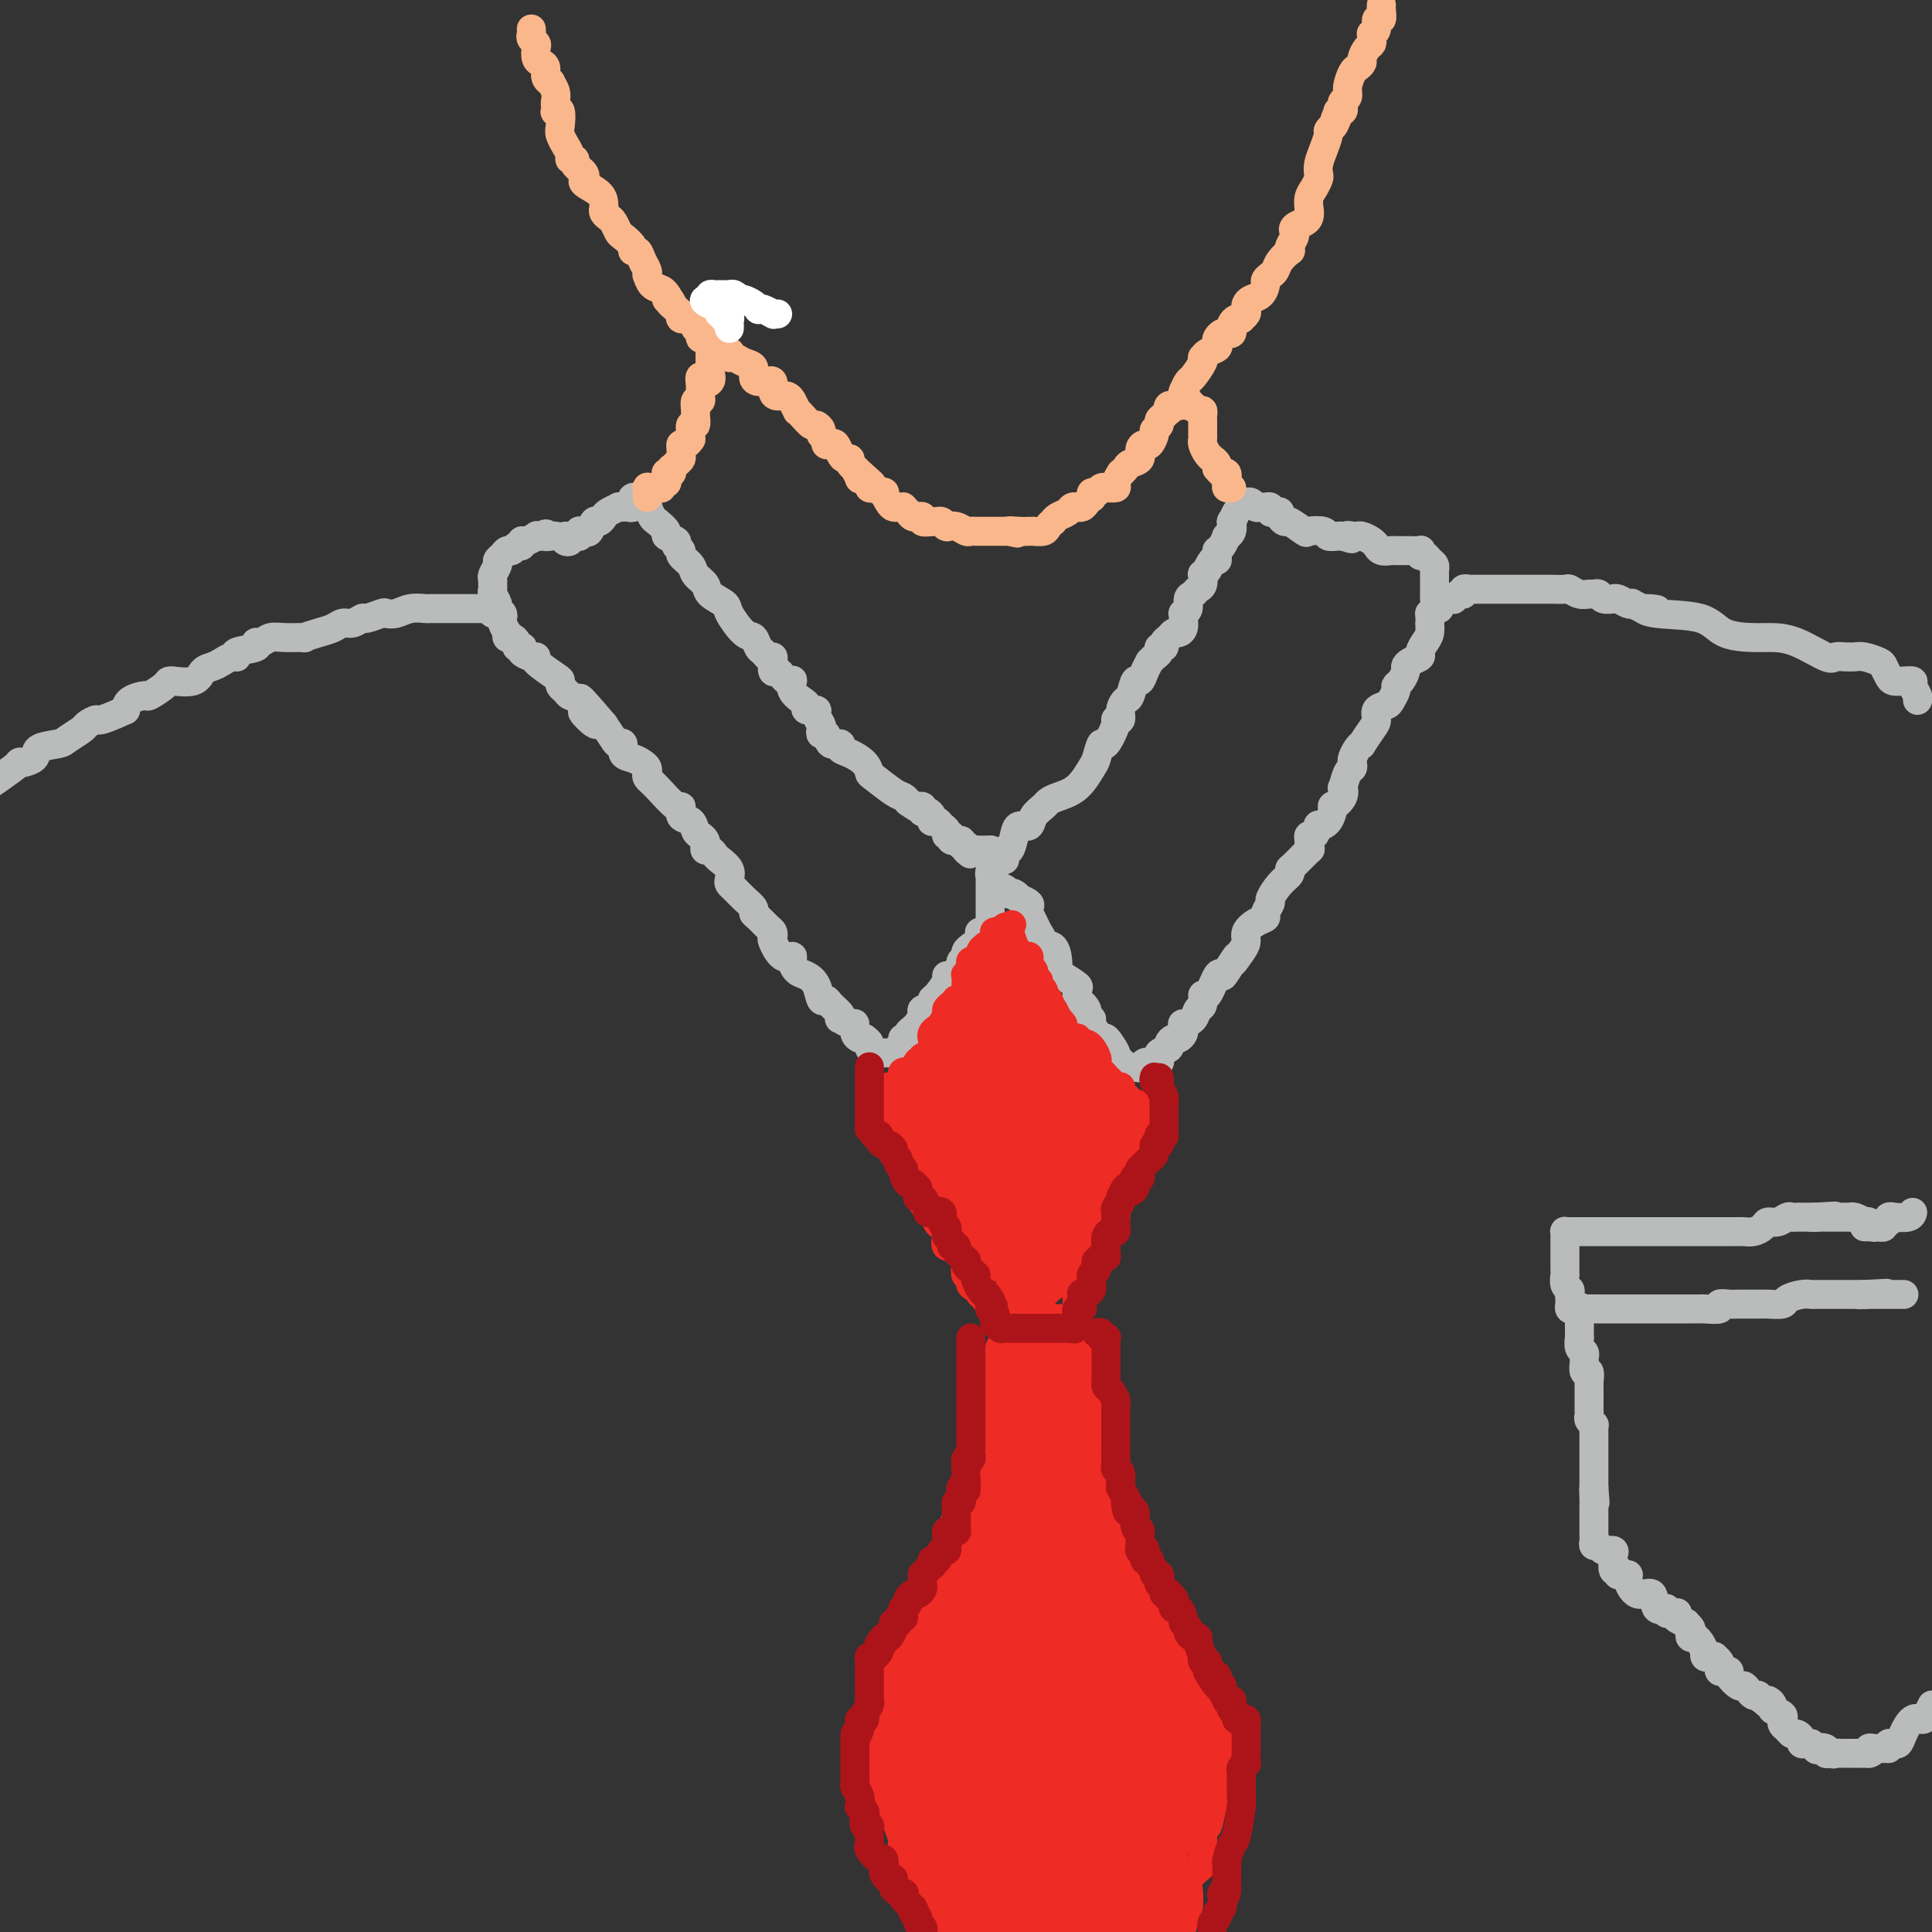 <svg viewBox='0 0 400 400' version='1.1' xmlns='http://www.w3.org/2000/svg' xmlns:xlink='http://www.w3.org/1999/xlink'><rect x="0" y="0" width="400" height="400" fill="#333333" stroke="none"/><g fill='none' stroke='rgb(186,187,187)' stroke-width='6' stroke-linecap='round' stroke-linejoin='round'><path d='M117,111c-0.119,0.393 -0.238,0.786 0,1c0.238,0.214 0.835,0.250 1,0c0.165,-0.250 -0.100,-0.785 0,-1c0.100,-0.215 0.566,-0.111 1,0c0.434,0.111 0.837,0.228 1,0c0.163,-0.228 0.085,-0.801 0,-1c-0.085,-0.199 -0.178,-0.024 0,0c0.178,0.024 0.625,-0.102 1,0c0.375,0.102 0.676,0.431 1,0c0.324,-0.431 0.669,-1.622 1,-2c0.331,-0.378 0.648,0.056 1,0c0.352,-0.056 0.739,-0.604 1,-1c0.261,-0.396 0.395,-0.642 1,-1c0.605,-0.358 1.682,-0.828 2,-1c0.318,-0.172 -0.121,-0.045 0,0c0.121,0.045 0.803,0.008 1,0c0.197,-0.008 -0.090,0.013 0,0c0.090,-0.013 0.558,-0.060 1,0c0.442,0.060 0.857,0.227 1,0c0.143,-0.227 0.014,-0.847 0,-1c-0.014,-0.153 0.087,0.161 0,0c-0.087,-0.161 -0.364,-0.796 0,-1c0.364,-0.204 1.367,0.022 2,0c0.633,-0.022 0.895,-0.292 1,0c0.105,0.292 0.052,1.146 0,2'/><path d='M134,105c0.460,0.301 0.111,0.055 0,0c-0.111,-0.055 0.017,0.083 0,0c-0.017,-0.083 -0.178,-0.387 0,0c0.178,0.387 0.697,1.466 1,2c0.303,0.534 0.392,0.524 1,1c0.608,0.476 1.736,1.437 2,2c0.264,0.563 -0.338,0.727 0,1c0.338,0.273 1.614,0.653 2,1c0.386,0.347 -0.119,0.659 0,1c0.119,0.341 0.862,0.710 1,1c0.138,0.290 -0.330,0.500 0,1c0.330,0.500 1.458,1.289 2,2c0.542,0.711 0.496,1.343 1,2c0.504,0.657 1.556,1.339 2,2c0.444,0.661 0.280,1.300 1,2c0.720,0.700 2.325,1.462 3,2c0.675,0.538 0.418,0.851 1,2c0.582,1.149 2.001,3.135 3,4c0.999,0.865 1.578,0.610 2,1c0.422,0.390 0.688,1.427 1,2c0.312,0.573 0.671,0.683 1,1c0.329,0.317 0.627,0.841 1,1c0.373,0.159 0.821,-0.046 1,0c0.179,0.046 0.089,0.342 0,1c-0.089,0.658 -0.178,1.679 0,2c0.178,0.321 0.623,-0.059 1,0c0.377,0.059 0.688,0.557 1,1c0.312,0.443 0.626,0.829 1,1c0.374,0.171 0.808,0.125 1,0c0.192,-0.125 0.140,-0.331 0,0c-0.140,0.331 -0.370,1.198 0,2c0.370,0.802 1.338,1.537 2,2c0.662,0.463 1.018,0.653 1,1c-0.018,0.347 -0.411,0.852 0,1c0.411,0.148 1.626,-0.061 2,0c0.374,0.061 -0.093,0.393 0,1c0.093,0.607 0.744,1.491 1,2c0.256,0.509 0.115,0.643 0,1c-0.115,0.357 -0.204,0.936 0,1c0.204,0.064 0.700,-0.387 1,0c0.300,0.387 0.402,1.612 1,2c0.598,0.388 1.691,-0.060 2,0c0.309,0.060 -0.166,0.630 0,1c0.166,0.370 0.972,0.540 2,1c1.028,0.460 2.278,1.208 3,2c0.722,0.792 0.914,1.627 1,2c0.086,0.373 0.064,0.286 1,1c0.936,0.714 2.829,2.231 4,3c1.171,0.769 1.620,0.791 2,1c0.380,0.209 0.690,0.604 1,1'/><path d='M188,166c2.944,2.079 2.305,1.275 2,1c-0.305,-0.275 -0.275,-0.022 0,0c0.275,0.022 0.795,-0.188 1,0c0.205,0.188 0.094,0.772 0,1c-0.094,0.228 -0.169,0.100 0,0c0.169,-0.100 0.584,-0.171 1,0c0.416,0.171 0.832,0.585 1,1c0.168,0.415 0.088,0.832 0,1c-0.088,0.168 -0.182,0.088 0,0c0.182,-0.088 0.642,-0.182 1,0c0.358,0.182 0.616,0.641 1,1c0.384,0.359 0.895,0.617 1,1c0.105,0.383 -0.197,0.891 0,1c0.197,0.109 0.894,-0.182 1,0c0.106,0.182 -0.378,0.836 0,1c0.378,0.164 1.617,-0.162 2,0c0.383,0.162 -0.089,0.813 0,1c0.089,0.187 0.740,-0.089 1,0c0.260,0.089 0.130,0.545 0,1'/><path d='M200,176c1.807,1.547 0.324,0.415 0,0c-0.324,-0.415 0.509,-0.111 1,0c0.491,0.111 0.639,0.030 1,0c0.361,-0.030 0.934,-0.008 1,0c0.066,0.008 -0.374,0.002 0,0c0.374,-0.002 1.562,-0.001 2,0c0.438,0.001 0.125,0.000 0,0c-0.125,-0.000 -0.063,-0.000 0,0'/><path d='M205,176c0.774,0.178 0.207,0.622 0,1c-0.207,0.378 -0.056,0.688 0,1c0.056,0.312 0.015,0.626 0,1c-0.015,0.374 -0.004,0.808 0,1c0.004,0.192 0.001,0.140 0,0c-0.001,-0.140 -0.000,-0.369 0,0c0.000,0.369 0.000,1.338 0,2c-0.000,0.662 -0.000,1.019 0,1c0.000,-0.019 0.000,-0.413 0,0c-0.000,0.413 -0.000,1.634 0,2c0.000,0.366 -0.000,-0.123 0,0c0.000,0.123 0.000,0.856 0,1c-0.000,0.144 -0.000,-0.302 0,0c0.000,0.302 0.000,1.352 0,2c-0.000,0.648 -0.001,0.895 0,1c0.001,0.105 0.002,0.069 0,0c-0.002,-0.069 -0.008,-0.172 0,0c0.008,0.172 0.030,0.620 0,1c-0.030,0.380 -0.113,0.693 0,1c0.113,0.307 0.423,0.607 0,1c-0.423,0.393 -1.577,0.879 -2,1c-0.423,0.121 -0.114,-0.121 0,0c0.114,0.121 0.033,0.606 0,1c-0.033,0.394 -0.016,0.697 0,1'/><path d='M203,195c-0.492,3.177 -0.720,1.621 -1,1c-0.280,-0.621 -0.610,-0.306 -1,0c-0.390,0.306 -0.841,0.603 -1,1c-0.159,0.397 -0.028,0.894 0,1c0.028,0.106 -0.048,-0.179 0,0c0.048,0.179 0.221,0.822 0,1c-0.221,0.178 -0.834,-0.110 -1,0c-0.166,0.110 0.115,0.619 0,1c-0.115,0.381 -0.626,0.634 -1,1c-0.374,0.366 -0.612,0.843 -1,1c-0.388,0.157 -0.925,-0.008 -1,0c-0.075,0.008 0.312,0.187 0,1c-0.312,0.813 -1.322,2.258 -2,3c-0.678,0.742 -1.023,0.781 -1,1c0.023,0.219 0.413,0.618 0,1c-0.413,0.382 -1.630,0.746 -2,1c-0.370,0.254 0.107,0.396 0,1c-0.107,0.604 -0.798,1.668 -1,2c-0.202,0.332 0.086,-0.069 0,0c-0.086,0.069 -0.545,0.607 -1,1c-0.455,0.393 -0.906,0.640 -1,1c-0.094,0.360 0.171,0.832 0,1c-0.171,0.168 -0.777,0.030 -1,0c-0.223,-0.030 -0.064,0.047 0,0c0.064,-0.047 0.033,-0.219 0,0c-0.033,0.219 -0.068,0.829 0,1c0.068,0.171 0.239,-0.098 0,0c-0.239,0.098 -0.887,0.562 -1,1c-0.113,0.438 0.310,0.849 0,1c-0.310,0.151 -1.354,0.040 -2,0c-0.646,-0.040 -0.894,-0.010 -1,0c-0.106,0.010 -0.071,-0.000 0,0c0.071,0.000 0.177,0.011 0,0c-0.177,-0.011 -0.639,-0.044 -1,0c-0.361,0.044 -0.623,0.167 -1,0c-0.377,-0.167 -0.871,-0.622 -1,-1c-0.129,-0.378 0.106,-0.679 0,-1c-0.106,-0.321 -0.553,-0.660 -1,-1'/><path d='M179,215c-1.247,-0.282 -0.863,0.011 -1,0c-0.137,-0.011 -0.794,-0.328 -1,-1c-0.206,-0.672 0.038,-1.699 0,-2c-0.038,-0.301 -0.357,0.123 -1,0c-0.643,-0.123 -1.611,-0.794 -2,-1c-0.389,-0.206 -0.198,0.052 0,0c0.198,-0.052 0.405,-0.416 0,-1c-0.405,-0.584 -1.421,-1.389 -2,-2c-0.579,-0.611 -0.722,-1.027 -1,-1c-0.278,0.027 -0.692,0.498 -1,0c-0.308,-0.498 -0.512,-1.966 -1,-3c-0.488,-1.034 -1.261,-1.633 -2,-2c-0.739,-0.367 -1.445,-0.501 -2,-1c-0.555,-0.499 -0.958,-1.362 -1,-2c-0.042,-0.638 0.276,-1.050 0,-1c-0.276,0.050 -1.148,0.561 -2,0c-0.852,-0.561 -1.685,-2.196 -2,-3c-0.315,-0.804 -0.113,-0.779 0,-1c0.113,-0.221 0.137,-0.688 0,-1c-0.137,-0.312 -0.435,-0.467 -1,-1c-0.565,-0.533 -1.398,-1.442 -2,-2c-0.602,-0.558 -0.974,-0.766 -1,-1c-0.026,-0.234 0.294,-0.496 0,-1c-0.294,-0.504 -1.201,-1.251 -2,-2c-0.799,-0.749 -1.489,-1.500 -2,-2c-0.511,-0.500 -0.844,-0.750 -1,-1c-0.156,-0.250 -0.136,-0.502 0,-1c0.136,-0.498 0.386,-1.243 0,-2c-0.386,-0.757 -1.410,-1.526 -2,-2c-0.590,-0.474 -0.746,-0.652 -1,-1c-0.254,-0.348 -0.607,-0.867 -1,-1c-0.393,-0.133 -0.827,0.120 -1,0c-0.173,-0.120 -0.087,-0.614 0,-1c0.087,-0.386 0.173,-0.665 0,-1c-0.173,-0.335 -0.607,-0.725 -1,-1c-0.393,-0.275 -0.747,-0.434 -1,-1c-0.253,-0.566 -0.407,-1.538 -1,-2c-0.593,-0.462 -1.627,-0.414 -2,-1c-0.373,-0.586 -0.086,-1.806 0,-2c0.086,-0.194 -0.029,0.639 -1,0c-0.971,-0.639 -2.798,-2.748 -4,-4c-1.202,-1.252 -1.777,-1.645 -2,-2c-0.223,-0.355 -0.092,-0.671 0,-1c0.092,-0.329 0.145,-0.670 0,-1c-0.145,-0.330 -0.487,-0.648 -1,-1c-0.513,-0.352 -1.197,-0.737 -2,-1c-0.803,-0.263 -1.723,-0.405 -2,-1c-0.277,-0.595 0.091,-1.644 0,-2c-0.091,-0.356 -0.640,-0.019 -1,0c-0.360,0.019 -0.531,-0.280 -1,-1c-0.469,-0.720 -1.234,-1.860 -2,-3'/><path d='M125,150c-8.683,-10.230 -3.391,-3.304 -2,-1c1.391,2.304 -1.118,-0.013 -2,-1c-0.882,-0.987 -0.135,-0.646 0,-1c0.135,-0.354 -0.342,-1.405 -1,-2c-0.658,-0.595 -1.496,-0.735 -2,-1c-0.504,-0.265 -0.672,-0.656 -1,-1c-0.328,-0.344 -0.816,-0.642 -1,-1c-0.184,-0.358 -0.065,-0.775 0,-1c0.065,-0.225 0.077,-0.259 -1,-1c-1.077,-0.741 -3.241,-2.188 -4,-3c-0.759,-0.812 -0.111,-0.988 0,-1c0.111,-0.012 -0.314,0.141 -1,0c-0.686,-0.141 -1.633,-0.576 -2,-1c-0.367,-0.424 -0.154,-0.836 0,-1c0.154,-0.164 0.248,-0.081 0,0c-0.248,0.081 -0.837,0.161 -1,0c-0.163,-0.161 0.101,-0.563 0,-1c-0.101,-0.437 -0.567,-0.908 -1,-1c-0.433,-0.092 -0.834,0.197 -1,0c-0.166,-0.197 -0.096,-0.879 0,-1c0.096,-0.121 0.218,0.318 0,0c-0.218,-0.318 -0.775,-1.394 -1,-2c-0.225,-0.606 -0.117,-0.744 0,-1c0.117,-0.256 0.241,-0.632 0,-1c-0.241,-0.368 -0.849,-0.728 -1,-1c-0.151,-0.272 0.156,-0.454 0,-1c-0.156,-0.546 -0.775,-1.455 -1,-2c-0.225,-0.545 -0.056,-0.727 0,-1c0.056,-0.273 0.000,-0.636 0,-1c-0.000,-0.364 0.055,-0.727 0,-1c-0.055,-0.273 -0.222,-0.455 0,-1c0.222,-0.545 0.833,-1.451 1,-2c0.167,-0.549 -0.110,-0.740 0,-1c0.110,-0.260 0.608,-0.591 1,-1c0.392,-0.409 0.679,-0.898 1,-1c0.321,-0.102 0.676,0.184 1,0c0.324,-0.184 0.616,-0.838 1,-1c0.384,-0.162 0.859,0.167 1,0c0.141,-0.167 -0.050,-0.829 0,-1c0.050,-0.171 0.343,0.150 1,0c0.657,-0.150 1.677,-0.771 2,-1c0.323,-0.229 -0.051,-0.065 0,0c0.051,0.065 0.525,0.033 1,0'/><path d='M112,111c1.574,-0.928 1.010,-0.249 1,0c-0.010,0.249 0.533,0.067 1,0c0.467,-0.067 0.856,-0.018 1,0c0.144,0.018 0.041,0.005 0,0c-0.041,-0.005 -0.021,-0.003 0,0'/><path d='M208,176c0.023,1.092 0.047,2.183 0,2c-0.047,-0.183 -0.163,-1.641 0,-2c0.163,-0.359 0.606,0.381 1,0c0.394,-0.381 0.739,-1.885 1,-3c0.261,-1.115 0.437,-1.843 1,-2c0.563,-0.157 1.514,0.256 2,0c0.486,-0.256 0.507,-1.183 1,-2c0.493,-0.817 1.459,-1.525 2,-2c0.541,-0.475 0.655,-0.716 1,-1c0.345,-0.284 0.919,-0.610 2,-1c1.081,-0.390 2.670,-0.843 4,-2c1.330,-1.157 2.403,-3.018 3,-4c0.597,-0.982 0.719,-1.087 1,-2c0.281,-0.913 0.720,-2.636 1,-3c0.280,-0.364 0.400,0.629 1,0c0.600,-0.629 1.680,-2.880 2,-4c0.320,-1.120 -0.122,-1.110 0,-1c0.122,0.110 0.806,0.319 1,0c0.194,-0.319 -0.103,-1.166 0,-2c0.103,-0.834 0.605,-1.655 1,-2c0.395,-0.345 0.684,-0.216 1,-1c0.316,-0.784 0.658,-2.482 1,-3c0.342,-0.518 0.683,0.145 1,0c0.317,-0.145 0.611,-1.099 1,-2c0.389,-0.901 0.874,-1.748 1,-2c0.126,-0.252 -0.106,0.091 0,0c0.106,-0.091 0.549,-0.616 1,-1c0.451,-0.384 0.908,-0.627 1,-1c0.092,-0.373 -0.183,-0.874 0,-1c0.183,-0.126 0.822,0.125 1,0c0.178,-0.125 -0.106,-0.624 0,-1c0.106,-0.376 0.603,-0.629 1,-1c0.397,-0.371 0.695,-0.860 1,-1c0.305,-0.140 0.617,0.068 1,0c0.383,-0.068 0.839,-0.412 1,-1c0.161,-0.588 0.028,-1.418 0,-2c-0.028,-0.582 0.048,-0.915 0,-1c-0.048,-0.085 -0.220,0.079 0,0c0.220,-0.079 0.833,-0.401 1,-1c0.167,-0.599 -0.113,-1.475 0,-2c0.113,-0.525 0.618,-0.700 1,-1c0.382,-0.300 0.641,-0.724 1,-1c0.359,-0.276 0.818,-0.404 1,-1c0.182,-0.596 0.087,-1.660 0,-2c-0.087,-0.340 -0.168,0.046 0,0c0.168,-0.046 0.584,-0.523 1,-1'/><path d='M250,118c3.668,-6.218 0.840,-1.264 0,0c-0.840,1.264 0.310,-1.164 1,-2c0.690,-0.836 0.920,-0.082 1,0c0.080,0.082 0.011,-0.507 0,-1c-0.011,-0.493 0.036,-0.889 0,-1c-0.036,-0.111 -0.154,0.062 0,0c0.154,-0.062 0.581,-0.358 1,-1c0.419,-0.642 0.830,-1.630 1,-2c0.170,-0.370 0.097,-0.122 0,0c-0.097,0.122 -0.219,0.117 0,0c0.219,-0.117 0.779,-0.346 1,-1c0.221,-0.654 0.102,-1.734 0,-2c-0.102,-0.266 -0.186,0.283 0,0c0.186,-0.283 0.641,-1.397 1,-2c0.359,-0.603 0.621,-0.694 1,-1c0.379,-0.306 0.875,-0.828 1,-1c0.125,-0.172 -0.122,0.007 0,0c0.122,-0.007 0.611,-0.199 1,0c0.389,0.199 0.678,0.789 1,1c0.322,0.211 0.677,0.043 1,0c0.323,-0.043 0.612,0.040 1,0c0.388,-0.040 0.873,-0.204 1,0c0.127,0.204 -0.106,0.777 0,1c0.106,0.223 0.551,0.096 1,0c0.449,-0.096 0.902,-0.162 1,0c0.098,0.162 -0.159,0.551 0,1c0.159,0.449 0.733,0.956 1,1c0.267,0.044 0.227,-0.377 1,0c0.773,0.377 2.357,1.551 3,2c0.643,0.449 0.343,0.173 1,0c0.657,-0.173 2.269,-0.242 3,0c0.731,0.242 0.581,0.796 1,1c0.419,0.204 1.405,0.058 2,0c0.595,-0.058 0.797,-0.029 1,0'/><path d='M278,111c3.256,1.083 1.396,0.289 1,0c-0.396,-0.289 0.671,-0.075 1,0c0.329,0.075 -0.080,0.010 0,0c0.080,-0.010 0.648,0.035 1,0c0.352,-0.035 0.489,-0.149 1,0c0.511,0.149 1.397,0.562 2,1c0.603,0.438 0.922,0.902 1,1c0.078,0.098 -0.086,-0.170 0,0c0.086,0.170 0.422,0.778 1,1c0.578,0.222 1.396,0.060 2,0c0.604,-0.060 0.992,-0.016 1,0c0.008,0.016 -0.366,0.003 0,0c0.366,-0.003 1.470,0.003 2,0c0.530,-0.003 0.485,-0.016 1,0c0.515,0.016 1.591,0.060 2,0c0.409,-0.060 0.152,-0.224 0,0c-0.152,0.224 -0.198,0.834 0,1c0.198,0.166 0.642,-0.114 1,0c0.358,0.114 0.632,0.622 1,1c0.368,0.378 0.831,0.626 1,1c0.169,0.374 0.045,0.873 0,1c-0.045,0.127 -0.012,-0.117 0,0c0.012,0.117 0.003,0.593 0,1c-0.003,0.407 -0.000,0.743 0,1c0.000,0.257 -0.003,0.436 0,1c0.003,0.564 0.011,1.512 0,2c-0.011,0.488 -0.041,0.516 0,1c0.041,0.484 0.155,1.424 0,2c-0.155,0.576 -0.577,0.788 -1,1'/><path d='M296,127c0.143,2.213 0.002,1.745 0,2c-0.002,0.255 0.137,1.234 0,2c-0.137,0.766 -0.548,1.319 -1,2c-0.452,0.681 -0.943,1.491 -1,2c-0.057,0.509 0.322,0.717 0,1c-0.322,0.283 -1.344,0.639 -2,1c-0.656,0.361 -0.945,0.726 -1,1c-0.055,0.274 0.126,0.458 0,1c-0.126,0.542 -0.557,1.441 -1,2c-0.443,0.559 -0.897,0.779 -1,1c-0.103,0.221 0.145,0.444 0,1c-0.145,0.556 -0.681,1.446 -1,2c-0.319,0.554 -0.419,0.773 -1,1c-0.581,0.227 -1.643,0.463 -2,1c-0.357,0.537 -0.007,1.375 0,2c0.007,0.625 -0.327,1.036 -1,2c-0.673,0.964 -1.683,2.482 -2,3c-0.317,0.518 0.059,0.037 0,0c-0.059,-0.037 -0.555,0.369 -1,1c-0.445,0.631 -0.841,1.487 -1,2c-0.159,0.513 -0.082,0.682 0,1c0.082,0.318 0.168,0.784 0,1c-0.168,0.216 -0.588,0.182 -1,1c-0.412,0.818 -0.814,2.490 -1,3c-0.186,0.510 -0.157,-0.140 0,0c0.157,0.140 0.441,1.071 0,2c-0.441,0.929 -1.606,1.854 -2,2c-0.394,0.146 -0.017,-0.489 0,0c0.017,0.489 -0.325,2.102 -1,3c-0.675,0.898 -1.683,1.080 -2,1c-0.317,-0.080 0.059,-0.424 0,0c-0.059,0.424 -0.551,1.615 -1,2c-0.449,0.385 -0.853,-0.036 -1,0c-0.147,0.036 -0.037,0.529 0,1c0.037,0.471 -0.000,0.921 0,1c0.000,0.079 0.038,-0.214 0,0c-0.038,0.214 -0.152,0.936 0,1c0.152,0.064 0.571,-0.528 0,0c-0.571,0.528 -2.133,2.177 -3,3c-0.867,0.823 -1.040,0.821 -1,1c0.040,0.179 0.294,0.538 0,1c-0.294,0.462 -1.135,1.027 -2,2c-0.865,0.973 -1.754,2.354 -2,3c-0.246,0.646 0.151,0.557 0,1c-0.151,0.443 -0.849,1.417 -1,2c-0.151,0.583 0.244,0.775 0,1c-0.244,0.225 -1.127,0.483 -2,1c-0.873,0.517 -1.735,1.293 -2,2c-0.265,0.707 0.067,1.345 0,2c-0.067,0.655 -0.534,1.328 -1,2'/><path d='M257,197c-2.904,4.242 -1.163,1.349 -1,1c0.163,-0.349 -1.253,1.848 -2,3c-0.747,1.152 -0.826,1.258 -1,1c-0.174,-0.258 -0.442,-0.880 -1,0c-0.558,0.880 -1.405,3.261 -2,4c-0.595,0.739 -0.937,-0.166 -1,0c-0.063,0.166 0.155,1.403 0,2c-0.155,0.597 -0.683,0.555 -1,1c-0.317,0.445 -0.424,1.376 -1,2c-0.576,0.624 -1.622,0.942 -2,1c-0.378,0.058 -0.090,-0.143 0,0c0.090,0.143 -0.019,0.630 0,1c0.019,0.370 0.165,0.624 0,1c-0.165,0.376 -0.640,0.874 -1,1c-0.360,0.126 -0.604,-0.120 -1,0c-0.396,0.120 -0.944,0.605 -1,1c-0.056,0.395 0.378,0.698 0,1c-0.378,0.302 -1.569,0.603 -2,1c-0.431,0.397 -0.100,0.891 0,1c0.100,0.109 -0.029,-0.167 0,0c0.029,0.167 0.215,0.776 0,1c-0.215,0.224 -0.832,0.064 -1,0c-0.168,-0.064 0.114,-0.031 0,0c-0.114,0.031 -0.622,0.061 -1,0c-0.378,-0.061 -0.626,-0.212 -1,0c-0.374,0.212 -0.874,0.789 -1,1c-0.126,0.211 0.121,0.057 0,0c-0.121,-0.057 -0.609,-0.015 -1,0c-0.391,0.015 -0.683,0.004 -1,0c-0.317,-0.004 -0.658,-0.002 -1,0'/><path d='M233,221c-1.947,0.686 -1.313,-0.599 -1,-1c0.313,-0.401 0.307,0.081 0,0c-0.307,-0.081 -0.913,-0.726 -1,-1c-0.087,-0.274 0.346,-0.179 0,-1c-0.346,-0.821 -1.470,-2.558 -2,-3c-0.530,-0.442 -0.466,0.412 -1,0c-0.534,-0.412 -1.667,-2.090 -2,-3c-0.333,-0.910 0.135,-1.051 0,-1c-0.135,0.051 -0.874,0.294 -1,0c-0.126,-0.294 0.361,-1.124 0,-2c-0.361,-0.876 -1.571,-1.797 -2,-2c-0.429,-0.203 -0.077,0.311 0,0c0.077,-0.311 -0.123,-1.447 0,-2c0.123,-0.553 0.567,-0.524 0,-1c-0.567,-0.476 -2.146,-1.458 -3,-2c-0.854,-0.542 -0.985,-0.645 -1,-1c-0.015,-0.355 0.084,-0.963 0,-2c-0.084,-1.037 -0.351,-2.504 -1,-3c-0.649,-0.496 -1.680,-0.021 -2,0c-0.320,0.021 0.072,-0.411 0,-1c-0.072,-0.589 -0.608,-1.334 -1,-2c-0.392,-0.666 -0.642,-1.253 -1,-2c-0.358,-0.747 -0.826,-1.653 -1,-2c-0.174,-0.347 -0.054,-0.136 0,0c0.054,0.136 0.043,0.195 0,0c-0.043,-0.195 -0.119,-0.644 0,-1c0.119,-0.356 0.434,-0.617 0,-1c-0.434,-0.383 -1.618,-0.886 -2,-1c-0.382,-0.114 0.038,0.162 0,0c-0.038,-0.162 -0.535,-0.760 -1,-1c-0.465,-0.240 -0.899,-0.120 -1,0c-0.101,0.120 0.132,0.240 0,0c-0.132,-0.240 -0.627,-0.838 -1,-1c-0.373,-0.162 -0.622,0.114 -1,0c-0.378,-0.114 -0.885,-0.618 -1,-1c-0.115,-0.382 0.161,-0.641 0,-1c-0.161,-0.359 -0.760,-0.817 -1,-1c-0.240,-0.183 -0.120,-0.092 0,0'/><path d='M298,126c0.025,-0.310 0.049,-0.619 0,-1c-0.049,-0.381 -0.172,-0.833 0,-1c0.172,-0.167 0.637,-0.049 1,0c0.363,0.049 0.623,0.028 1,0c0.377,-0.028 0.870,-0.064 1,0c0.130,0.064 -0.105,0.227 0,0c0.105,-0.227 0.549,-0.846 1,-1c0.451,-0.154 0.908,0.155 1,0c0.092,-0.155 -0.183,-0.774 0,-1c0.183,-0.226 0.824,-0.061 1,0c0.176,0.061 -0.112,0.016 0,0c0.112,-0.016 0.625,-0.004 1,0c0.375,0.004 0.611,0.001 1,0c0.389,-0.001 0.931,-0.000 1,0c0.069,0.000 -0.336,0.000 0,0c0.336,-0.000 1.414,-0.000 2,0c0.586,0.000 0.682,0.000 1,0c0.318,-0.000 0.860,-0.000 1,0c0.140,0.000 -0.121,0.000 0,0c0.121,-0.000 0.624,-0.000 1,0c0.376,0.000 0.626,-0.000 1,0c0.374,0.000 0.874,0.000 1,0c0.126,-0.000 -0.121,-0.000 0,0c0.121,0.000 0.609,0.000 1,0c0.391,-0.000 0.684,-0.000 1,0c0.316,0.000 0.656,0.000 1,0c0.344,-0.000 0.693,-0.001 1,0c0.307,0.001 0.571,0.004 1,0c0.429,-0.004 1.022,-0.015 2,0c0.978,0.015 2.342,0.057 3,0c0.658,-0.057 0.610,-0.212 1,0c0.390,0.212 1.216,0.793 2,1c0.784,0.207 1.524,0.041 2,0c0.476,-0.041 0.687,0.042 1,0c0.313,-0.042 0.727,-0.208 1,0c0.273,0.208 0.405,0.792 1,1c0.595,0.208 1.652,0.042 2,0c0.348,-0.042 -0.014,0.040 0,0c0.014,-0.040 0.403,-0.203 1,0c0.597,0.203 1.400,0.773 2,1c0.600,0.227 0.996,0.112 1,0c0.004,-0.112 -0.383,-0.223 0,0c0.383,0.223 1.538,0.778 2,1c0.462,0.222 0.231,0.111 0,0'/><path d='M340,126c5.496,0.562 2.234,-0.031 1,0c-1.234,0.031 -0.442,0.688 2,1c2.442,0.312 6.534,0.281 9,1c2.466,0.719 3.305,2.190 5,3c1.695,0.810 4.246,0.959 6,1c1.754,0.041 2.711,-0.028 4,0c1.289,0.028 2.909,0.151 5,1c2.091,0.849 4.651,2.424 6,3c1.349,0.576 1.485,0.154 2,0c0.515,-0.154 1.408,-0.041 2,0c0.592,0.041 0.881,0.010 1,0c0.119,-0.010 0.067,0.001 0,0c-0.067,-0.001 -0.148,-0.012 0,0c0.148,0.012 0.526,0.048 1,0c0.474,-0.048 1.043,-0.181 2,0c0.957,0.181 2.300,0.676 3,1c0.700,0.324 0.756,0.479 1,1c0.244,0.521 0.677,1.410 1,2c0.323,0.590 0.535,0.883 1,1c0.465,0.117 1.182,0.060 2,0c0.818,-0.060 1.736,-0.121 2,0c0.264,0.121 -0.125,0.424 0,1c0.125,0.576 0.764,1.424 1,2c0.236,0.576 0.067,0.879 0,1c-0.067,0.121 -0.034,0.061 0,0'/><path d='M102,127c-0.331,-0.423 -0.663,-0.845 -1,-1c-0.337,-0.155 -0.681,-0.041 -1,0c-0.319,0.041 -0.614,0.011 -1,0c-0.386,-0.011 -0.862,-0.003 -1,0c-0.138,0.003 0.061,0.001 0,0c-0.061,-0.001 -0.382,-0.000 -1,0c-0.618,0.000 -1.532,-0.000 -2,0c-0.468,0.000 -0.491,0.000 -1,0c-0.509,-0.000 -1.504,-0.001 -2,0c-0.496,0.001 -0.492,0.004 -1,0c-0.508,-0.004 -1.527,-0.015 -2,0c-0.473,0.015 -0.401,0.055 -1,0c-0.599,-0.055 -1.870,-0.207 -3,0c-1.130,0.207 -2.119,0.772 -3,1c-0.881,0.228 -1.653,0.118 -2,0c-0.347,-0.118 -0.267,-0.243 -1,0c-0.733,0.243 -2.279,0.853 -3,1c-0.721,0.147 -0.618,-0.168 -1,0c-0.382,0.168 -1.249,0.819 -2,1c-0.751,0.181 -1.385,-0.109 -2,0c-0.615,0.109 -1.211,0.618 -2,1c-0.789,0.382 -1.773,0.637 -3,1c-1.227,0.363 -2.699,0.833 -3,1c-0.301,0.167 0.570,0.030 0,0c-0.570,-0.030 -2.579,0.048 -4,0c-1.421,-0.048 -2.252,-0.220 -3,0c-0.748,0.220 -1.411,0.834 -2,1c-0.589,0.166 -1.102,-0.114 -1,0c0.102,0.114 0.820,0.622 0,1c-0.820,0.378 -3.178,0.626 -4,1c-0.822,0.374 -0.108,0.872 0,1c0.108,0.128 -0.391,-0.116 -1,0c-0.609,0.116 -1.327,0.591 -2,1c-0.673,0.409 -1.300,0.751 -2,1c-0.700,0.249 -1.473,0.406 -2,1c-0.527,0.594 -0.807,1.625 -2,2c-1.193,0.375 -3.297,0.094 -4,0c-0.703,-0.094 -0.003,-0.001 0,0c0.003,0.001 -0.689,-0.088 -1,0c-0.311,0.088 -0.241,0.355 -1,1c-0.759,0.645 -2.348,1.668 -3,2c-0.652,0.332 -0.368,-0.026 -1,0c-0.632,0.026 -2.181,0.436 -3,1c-0.819,0.564 -0.910,1.282 -1,2'/><path d='M26,147c-5.883,2.721 -5.590,2.025 -6,2c-0.410,-0.025 -1.522,0.622 -2,1c-0.478,0.378 -0.321,0.486 -1,1c-0.679,0.514 -2.194,1.435 -3,2c-0.806,0.565 -0.902,0.776 -2,1c-1.098,0.224 -3.196,0.462 -4,1c-0.804,0.538 -0.312,1.376 -1,2c-0.688,0.624 -2.556,1.033 -3,1c-0.444,-0.033 0.534,-0.509 0,0c-0.534,0.509 -2.581,2.003 -4,3c-1.419,0.997 -2.209,1.499 -3,2'/></g>
<g fill='none' stroke='rgb(238,43,36)' stroke-width='6' stroke-linecap='round' stroke-linejoin='round'><path d='M184,225c0.876,0.024 1.751,0.048 2,0c0.249,-0.048 -0.129,-0.166 0,0c0.129,0.166 0.767,0.618 1,1c0.233,0.382 0.063,0.694 0,1c-0.063,0.306 -0.018,0.607 0,1c0.018,0.393 0.007,0.879 0,1c-0.007,0.121 -0.012,-0.121 0,0c0.012,0.121 0.042,0.606 0,1c-0.042,0.394 -0.156,0.697 0,1c0.156,0.303 0.582,0.607 1,1c0.418,0.393 0.829,0.875 1,1c0.171,0.125 0.102,-0.107 0,0c-0.102,0.107 -0.237,0.555 0,1c0.237,0.445 0.847,0.889 1,1c0.153,0.111 -0.153,-0.111 0,0c0.153,0.111 0.763,0.553 1,1c0.237,0.447 0.102,0.897 0,1c-0.102,0.103 -0.169,-0.140 0,0c0.169,0.140 0.575,0.664 1,1c0.425,0.336 0.870,0.485 1,1c0.130,0.515 -0.056,1.395 0,2c0.056,0.605 0.355,0.936 1,1c0.645,0.064 1.637,-0.137 2,0c0.363,0.137 0.097,0.614 0,1c-0.097,0.386 -0.026,0.681 0,1c0.026,0.319 0.007,0.663 0,1c-0.007,0.337 -0.004,0.669 0,1'/><path d='M196,246c1.873,3.201 0.554,0.703 0,0c-0.554,-0.703 -0.343,0.390 0,1c0.343,0.610 0.817,0.736 1,1c0.183,0.264 0.073,0.667 0,1c-0.073,0.333 -0.111,0.596 0,1c0.111,0.404 0.370,0.950 1,1c0.630,0.050 1.632,-0.394 2,0c0.368,0.394 0.103,1.627 0,2c-0.103,0.373 -0.042,-0.112 0,0c0.042,0.112 0.067,0.823 0,1c-0.067,0.177 -0.224,-0.178 0,0c0.224,0.178 0.830,0.889 1,1c0.170,0.111 -0.098,-0.378 0,0c0.098,0.378 0.560,1.625 1,2c0.440,0.375 0.856,-0.120 1,0c0.144,0.120 0.014,0.854 0,1c-0.014,0.146 0.087,-0.296 0,0c-0.087,0.296 -0.361,1.331 0,2c0.361,0.669 1.358,0.971 2,1c0.642,0.029 0.929,-0.217 1,0c0.071,0.217 -0.073,0.896 0,1c0.073,0.104 0.362,-0.367 1,0c0.638,0.367 1.625,1.573 2,2c0.375,0.427 0.138,0.077 0,0c-0.138,-0.077 -0.178,0.120 0,0c0.178,-0.120 0.572,-0.558 1,0c0.428,0.558 0.889,2.111 1,3c0.111,0.889 -0.127,1.114 0,1c0.127,-0.114 0.620,-0.567 1,0c0.380,0.567 0.645,2.155 1,3c0.355,0.845 0.798,0.949 1,1c0.202,0.051 0.162,0.050 0,0c-0.162,-0.050 -0.447,-0.149 0,-1c0.447,-0.851 1.625,-2.455 2,-3c0.375,-0.545 -0.053,-0.031 0,0c0.053,0.031 0.587,-0.420 1,-1c0.413,-0.580 0.707,-1.290 1,-2'/><path d='M218,265c1.013,-1.052 1.046,-0.684 1,-1c-0.046,-0.316 -0.171,-1.318 0,-2c0.171,-0.682 0.638,-1.043 1,-1c0.362,0.043 0.619,0.491 1,0c0.381,-0.491 0.887,-1.920 1,-3c0.113,-1.080 -0.166,-1.812 0,-2c0.166,-0.188 0.777,0.167 1,0c0.223,-0.167 0.059,-0.858 0,-1c-0.059,-0.142 -0.012,0.264 0,0c0.012,-0.264 -0.011,-1.198 0,-2c0.011,-0.802 0.056,-1.473 0,-2c-0.056,-0.527 -0.212,-0.910 0,-1c0.212,-0.090 0.792,0.112 1,0c0.208,-0.112 0.046,-0.537 0,-1c-0.046,-0.463 0.026,-0.964 0,-1c-0.026,-0.036 -0.150,0.394 0,0c0.150,-0.394 0.575,-1.611 1,-2c0.425,-0.389 0.850,0.050 1,0c0.150,-0.050 0.026,-0.588 0,-1c-0.026,-0.412 0.044,-0.698 0,-1c-0.044,-0.302 -0.204,-0.619 0,-1c0.204,-0.381 0.773,-0.827 1,-1c0.227,-0.173 0.112,-0.075 0,0c-0.112,0.075 -0.222,0.126 0,0c0.222,-0.126 0.778,-0.429 1,-1c0.222,-0.571 0.112,-1.409 0,-2c-0.112,-0.591 -0.226,-0.933 0,-1c0.226,-0.067 0.792,0.142 1,0c0.208,-0.142 0.059,-0.634 0,-1c-0.059,-0.366 -0.026,-0.606 0,-1c0.026,-0.394 0.046,-0.942 0,-1c-0.046,-0.058 -0.157,0.373 0,0c0.157,-0.373 0.582,-1.549 1,-2c0.418,-0.451 0.829,-0.176 1,0c0.171,0.176 0.101,0.255 0,0c-0.101,-0.255 -0.234,-0.842 0,-1c0.234,-0.158 0.836,0.115 1,0c0.164,-0.115 -0.111,-0.619 0,-1c0.111,-0.381 0.607,-0.641 1,-1c0.393,-0.359 0.684,-0.817 1,-1c0.316,-0.183 0.658,-0.092 1,0'/><path d='M235,229c0.977,-0.881 0.420,-0.082 0,0c-0.420,0.082 -0.704,-0.552 -1,-1c-0.296,-0.448 -0.604,-0.712 -1,-1c-0.396,-0.288 -0.880,-0.602 -1,-1c-0.120,-0.398 0.123,-0.881 0,-1c-0.123,-0.119 -0.611,0.125 -1,0c-0.389,-0.125 -0.678,-0.620 -1,-1c-0.322,-0.380 -0.679,-0.645 -1,-1c-0.321,-0.355 -0.608,-0.799 -1,-1c-0.392,-0.201 -0.890,-0.159 -1,0c-0.110,0.159 0.166,0.434 0,0c-0.166,-0.434 -0.776,-1.578 -1,-2c-0.224,-0.422 -0.064,-0.120 0,0c0.064,0.120 0.032,0.060 0,0'/><path d='M209,275c0.365,-0.002 0.730,-0.005 1,0c0.270,0.005 0.444,0.016 1,0c0.556,-0.016 1.494,-0.061 2,0c0.506,0.061 0.580,0.227 1,0c0.420,-0.227 1.186,-0.845 2,-1c0.814,-0.155 1.675,0.155 2,0c0.325,-0.155 0.114,-0.773 0,-1c-0.114,-0.227 -0.132,-0.061 0,0c0.132,0.061 0.414,0.016 1,0c0.586,-0.016 1.478,-0.005 2,0c0.522,0.005 0.676,0.002 1,0c0.324,-0.002 0.819,-0.004 1,0c0.181,0.004 0.049,0.013 0,0c-0.049,-0.013 -0.013,-0.049 0,0c0.013,0.049 0.003,0.183 0,0c-0.003,-0.183 -0.001,-0.682 0,-1c0.001,-0.318 -0.001,-0.456 0,-1c0.001,-0.544 0.003,-1.494 0,-2c-0.003,-0.506 -0.013,-0.568 0,-1c0.013,-0.432 0.049,-1.233 0,-2c-0.049,-0.767 -0.185,-1.501 0,-2c0.185,-0.499 0.689,-0.762 1,-1c0.311,-0.238 0.429,-0.451 1,-1c0.571,-0.549 1.596,-1.436 2,-2c0.404,-0.564 0.186,-0.806 0,-1c-0.186,-0.194 -0.339,-0.341 0,-1c0.339,-0.659 1.169,-1.829 2,-3'/><path d='M229,255c1.095,-2.717 0.332,-0.508 0,0c-0.332,0.508 -0.232,-0.685 0,-1c0.232,-0.315 0.598,0.249 1,0c0.402,-0.249 0.840,-1.311 1,-2c0.160,-0.689 0.042,-1.006 0,-1c-0.042,0.006 -0.007,0.335 0,0c0.007,-0.335 -0.012,-1.332 0,-2c0.012,-0.668 0.056,-1.005 0,-1c-0.056,0.005 -0.211,0.352 0,0c0.211,-0.352 0.787,-1.404 1,-2c0.213,-0.596 0.061,-0.737 0,-1c-0.061,-0.263 -0.031,-0.648 0,-1c0.031,-0.352 0.065,-0.671 0,-1c-0.065,-0.329 -0.227,-0.666 0,-1c0.227,-0.334 0.845,-0.663 1,-1c0.155,-0.337 -0.151,-0.683 0,-1c0.151,-0.317 0.759,-0.606 1,-1c0.241,-0.394 0.116,-0.893 0,-1c-0.116,-0.107 -0.224,0.179 0,0c0.224,-0.179 0.778,-0.821 1,-1c0.222,-0.179 0.112,0.107 0,0c-0.112,-0.107 -0.226,-0.607 0,-1c0.226,-0.393 0.793,-0.680 1,-1c0.207,-0.320 0.056,-0.674 0,-1c-0.056,-0.326 -0.015,-0.623 0,-1c0.015,-0.377 0.004,-0.832 0,-1c-0.004,-0.168 -0.001,-0.048 0,0c0.001,0.048 0.001,0.024 0,0'/><path d='M209,274c-0.342,0.131 -0.684,0.261 -1,0c-0.316,-0.261 -0.606,-0.914 -1,-1c-0.394,-0.086 -0.893,0.394 -1,0c-0.107,-0.394 0.178,-1.663 0,-2c-0.178,-0.337 -0.818,0.258 -1,0c-0.182,-0.258 0.096,-1.368 0,-2c-0.096,-0.632 -0.566,-0.784 -1,-1c-0.434,-0.216 -0.834,-0.494 -1,-1c-0.166,-0.506 -0.100,-1.239 0,-2c0.100,-0.761 0.233,-1.548 0,-2c-0.233,-0.452 -0.833,-0.568 -1,-1c-0.167,-0.432 0.099,-1.182 0,-2c-0.099,-0.818 -0.562,-1.706 -1,-2c-0.438,-0.294 -0.852,0.005 -1,0c-0.148,-0.005 -0.029,-0.316 0,-1c0.029,-0.684 -0.030,-1.742 0,-2c0.030,-0.258 0.149,0.283 0,0c-0.149,-0.283 -0.565,-1.390 -1,-2c-0.435,-0.610 -0.887,-0.722 -1,-1c-0.113,-0.278 0.113,-0.722 0,-1c-0.113,-0.278 -0.566,-0.389 -1,-1c-0.434,-0.611 -0.849,-1.722 -1,-2c-0.151,-0.278 -0.039,0.277 0,0c0.039,-0.277 0.007,-1.385 0,-2c-0.007,-0.615 0.013,-0.739 0,-1c-0.013,-0.261 -0.060,-0.661 0,-1c0.060,-0.339 0.227,-0.617 0,-1c-0.227,-0.383 -0.850,-0.871 -1,-1c-0.150,-0.129 0.171,0.101 0,0c-0.171,-0.101 -0.834,-0.534 -1,-1c-0.166,-0.466 0.167,-0.966 0,-1c-0.167,-0.034 -0.833,0.398 -1,0c-0.167,-0.398 0.165,-1.626 0,-2c-0.165,-0.374 -0.828,0.106 -1,0c-0.172,-0.106 0.146,-0.798 0,-1c-0.146,-0.202 -0.757,0.085 -1,0c-0.243,-0.085 -0.117,-0.544 0,-1c0.117,-0.456 0.224,-0.910 0,-1c-0.224,-0.090 -0.781,0.183 -1,0c-0.219,-0.183 -0.100,-0.822 0,-1c0.100,-0.178 0.181,0.106 0,0c-0.181,-0.106 -0.623,-0.602 -1,-1c-0.377,-0.398 -0.688,-0.699 -1,-1'/><path d='M188,232c-3.476,-6.505 -1.666,-1.768 -1,0c0.666,1.768 0.189,0.567 0,0c-0.189,-0.567 -0.090,-0.498 0,-1c0.090,-0.502 0.172,-1.573 0,-2c-0.172,-0.427 -0.597,-0.208 -1,0c-0.403,0.208 -0.784,0.406 -1,0c-0.216,-0.406 -0.268,-1.414 0,-2c0.268,-0.586 0.857,-0.748 1,-1c0.143,-0.252 -0.160,-0.594 0,-1c0.160,-0.406 0.781,-0.877 1,-1c0.219,-0.123 0.034,0.103 0,0c-0.034,-0.103 0.082,-0.535 0,-1c-0.082,-0.465 -0.363,-0.962 0,-1c0.363,-0.038 1.369,0.383 2,0c0.631,-0.383 0.887,-1.571 1,-2c0.113,-0.429 0.083,-0.101 0,0c-0.083,0.101 -0.218,-0.025 0,0c0.218,0.025 0.790,0.203 1,0c0.210,-0.203 0.056,-0.785 0,-1c-0.056,-0.215 -0.016,-0.061 0,0c0.016,0.061 0.008,0.031 0,0'/><path d='M206,273c-0.033,0.089 -0.065,0.179 0,0c0.065,-0.179 0.229,-0.626 0,-1c-0.229,-0.374 -0.850,-0.674 -1,-1c-0.150,-0.326 0.172,-0.679 0,-1c-0.172,-0.321 -0.839,-0.609 -1,-1c-0.161,-0.391 0.182,-0.883 0,-1c-0.182,-0.117 -0.890,0.142 -1,0c-0.110,-0.142 0.377,-0.686 0,-1c-0.377,-0.314 -1.618,-0.400 -2,-1c-0.382,-0.600 0.093,-1.715 0,-2c-0.093,-0.285 -0.756,0.259 -1,0c-0.244,-0.259 -0.069,-1.321 0,-2c0.069,-0.679 0.031,-0.975 0,-1c-0.031,-0.025 -0.054,0.219 0,0c0.054,-0.219 0.186,-0.902 0,-1c-0.186,-0.098 -0.691,0.391 -1,0c-0.309,-0.391 -0.423,-1.660 -1,-2c-0.577,-0.340 -1.618,0.249 -2,0c-0.382,-0.249 -0.105,-1.338 0,-2c0.105,-0.662 0.038,-0.898 0,-1c-0.038,-0.102 -0.048,-0.069 0,0c0.048,0.069 0.153,0.173 0,0c-0.153,-0.173 -0.566,-0.624 -1,-1c-0.434,-0.376 -0.891,-0.678 -1,-1c-0.109,-0.322 0.128,-0.665 0,-1c-0.128,-0.335 -0.622,-0.664 -1,-1c-0.378,-0.336 -0.641,-0.681 -1,-1c-0.359,-0.319 -0.814,-0.611 -1,-1c-0.186,-0.389 -0.102,-0.874 0,-1c0.102,-0.126 0.224,0.107 0,0c-0.224,-0.107 -0.792,-0.554 -1,-1c-0.208,-0.446 -0.056,-0.889 0,-1c0.056,-0.111 0.016,0.111 0,0c-0.016,-0.111 -0.008,-0.556 0,-1'/><path d='M190,245c-2.657,-4.303 -1.300,-1.062 -1,0c0.300,1.062 -0.456,-0.055 -1,-1c-0.544,-0.945 -0.877,-1.719 -1,-2c-0.123,-0.281 -0.036,-0.069 0,0c0.036,0.069 0.020,-0.005 0,0c-0.020,0.005 -0.044,0.088 0,0c0.044,-0.088 0.156,-0.348 0,-1c-0.156,-0.652 -0.580,-1.695 -1,-2c-0.420,-0.305 -0.834,0.129 -1,0c-0.166,-0.129 -0.083,-0.822 0,-1c0.083,-0.178 0.166,0.158 0,0c-0.166,-0.158 -0.580,-0.811 -1,-1c-0.420,-0.189 -0.845,0.085 -1,0c-0.155,-0.085 -0.042,-0.529 0,-1c0.042,-0.471 0.011,-0.967 0,-1c-0.011,-0.033 -0.003,0.398 0,0c0.003,-0.398 0.001,-1.625 0,-2c-0.001,-0.375 -0.000,0.102 0,0c0.000,-0.102 0.000,-0.784 0,-1c-0.000,-0.216 -0.000,0.035 0,0c0.000,-0.035 0.000,-0.356 0,-1c-0.000,-0.644 -0.000,-1.613 0,-2c0.000,-0.387 0.000,-0.194 0,0'/><path d='M183,229c-1.147,-2.653 -0.515,-1.284 0,-1c0.515,0.284 0.912,-0.516 1,-1c0.088,-0.484 -0.134,-0.652 0,-1c0.134,-0.348 0.624,-0.877 1,-1c0.376,-0.123 0.637,0.160 1,0c0.363,-0.160 0.829,-0.765 1,-1c0.171,-0.235 0.049,-0.102 0,0c-0.049,0.102 -0.025,0.172 0,0c0.025,-0.172 0.049,-0.585 0,-1c-0.049,-0.415 -0.172,-0.833 0,-1c0.172,-0.167 0.637,-0.084 1,0c0.363,0.084 0.622,0.167 1,0c0.378,-0.167 0.876,-0.585 1,-1c0.124,-0.415 -0.124,-0.828 0,-1c0.124,-0.172 0.620,-0.102 1,0c0.380,0.102 0.645,0.238 1,0c0.355,-0.238 0.799,-0.848 1,-1c0.201,-0.152 0.157,0.155 0,0c-0.157,-0.155 -0.427,-0.773 0,-1c0.427,-0.227 1.551,-0.065 2,0c0.449,0.065 0.225,0.032 0,0'/><path d='M198,215c0.228,0.064 0.455,0.129 0,0c-0.455,-0.129 -1.594,-0.451 -2,0c-0.406,0.451 -0.080,1.674 0,2c0.080,0.326 -0.086,-0.245 0,0c0.086,0.245 0.426,1.306 0,2c-0.426,0.694 -1.617,1.020 -2,1c-0.383,-0.020 0.041,-0.388 0,0c-0.041,0.388 -0.547,1.530 -1,2c-0.453,0.470 -0.855,0.267 -1,0c-0.145,-0.267 -0.035,-0.599 0,-1c0.035,-0.401 -0.005,-0.872 0,-1c0.005,-0.128 0.054,0.086 0,0c-0.054,-0.086 -0.211,-0.471 0,-1c0.211,-0.529 0.792,-1.203 1,-2c0.208,-0.797 0.044,-1.718 0,-2c-0.044,-0.282 0.031,0.075 0,0c-0.031,-0.075 -0.167,-0.584 0,-1c0.167,-0.416 0.636,-0.741 1,-1c0.364,-0.259 0.623,-0.451 1,-1c0.377,-0.549 0.870,-1.453 1,-2c0.130,-0.547 -0.105,-0.736 0,-1c0.105,-0.264 0.550,-0.604 1,-1c0.450,-0.396 0.904,-0.848 1,-1c0.096,-0.152 -0.166,-0.002 0,0c0.166,0.002 0.762,-0.142 1,0c0.238,0.142 0.119,0.571 0,1'/><path d='M199,208c1.054,-1.990 0.189,0.035 0,1c-0.189,0.965 0.299,0.870 0,1c-0.299,0.130 -1.386,0.484 -2,1c-0.614,0.516 -0.755,1.192 -1,2c-0.245,0.808 -0.594,1.748 -1,2c-0.406,0.252 -0.869,-0.183 -1,0c-0.131,0.183 0.071,0.985 0,1c-0.071,0.015 -0.413,-0.755 0,-1c0.413,-0.245 1.583,0.037 2,0c0.417,-0.037 0.083,-0.392 0,-1c-0.083,-0.608 0.086,-1.469 0,-2c-0.086,-0.531 -0.426,-0.734 0,-1c0.426,-0.266 1.617,-0.597 2,-1c0.383,-0.403 -0.041,-0.879 0,-1c0.041,-0.121 0.547,0.113 1,0c0.453,-0.113 0.853,-0.573 1,-1c0.147,-0.427 0.039,-0.820 0,-1c-0.039,-0.180 -0.010,-0.147 0,0c0.010,0.147 0.002,0.407 0,0c-0.002,-0.407 0.003,-1.481 0,-2c-0.003,-0.519 -0.015,-0.482 0,-1c0.015,-0.518 0.057,-1.592 0,-2c-0.057,-0.408 -0.212,-0.152 0,0c0.212,0.152 0.792,0.199 1,0c0.208,-0.199 0.045,-0.645 0,-1c-0.045,-0.355 0.029,-0.621 0,-1c-0.029,-0.379 -0.162,-0.871 0,-1c0.162,-0.129 0.618,0.106 1,0c0.382,-0.106 0.691,-0.553 1,-1'/><path d='M203,198c1.174,-2.795 0.108,-1.284 0,-1c-0.108,0.284 0.742,-0.659 1,-1c0.258,-0.341 -0.074,-0.080 0,0c0.074,0.080 0.556,-0.021 1,0c0.444,0.021 0.850,0.163 1,0c0.150,-0.163 0.044,-0.632 0,-1c-0.044,-0.368 -0.027,-0.633 0,-1c0.027,-0.367 0.063,-0.834 0,-1c-0.063,-0.166 -0.224,-0.031 0,0c0.224,0.031 0.833,-0.043 1,0c0.167,0.043 -0.109,0.204 0,0c0.109,-0.204 0.603,-0.773 1,-1c0.397,-0.227 0.699,-0.114 1,0'/><path d='M209,192c0.929,-0.986 0.253,-0.449 0,0c-0.253,0.449 -0.082,0.812 0,1c0.082,0.188 0.074,0.200 0,0c-0.074,-0.200 -0.214,-0.613 0,0c0.214,0.613 0.783,2.252 1,3c0.217,0.748 0.081,0.606 0,1c-0.081,0.394 -0.109,1.325 0,2c0.109,0.675 0.354,1.094 1,2c0.646,0.906 1.693,2.299 2,3c0.307,0.701 -0.124,0.710 0,1c0.124,0.290 0.804,0.862 1,1c0.196,0.138 -0.092,-0.156 0,0c0.092,0.156 0.564,0.764 1,1c0.436,0.236 0.838,0.100 1,0c0.162,-0.100 0.086,-0.163 0,0c-0.086,0.163 -0.182,0.550 0,1c0.182,0.450 0.641,0.961 1,1c0.359,0.039 0.618,-0.393 1,0c0.382,0.393 0.886,1.611 1,2c0.114,0.389 -0.163,-0.050 0,0c0.163,0.050 0.764,0.591 1,1c0.236,0.409 0.105,0.687 0,1c-0.105,0.313 -0.186,0.661 0,1c0.186,0.339 0.637,0.669 1,1c0.363,0.331 0.636,0.662 1,1c0.364,0.338 0.819,0.683 1,1c0.181,0.317 0.090,0.607 0,1c-0.090,0.393 -0.178,0.890 0,1c0.178,0.110 0.622,-0.167 1,0c0.378,0.167 0.691,0.778 1,1c0.309,0.222 0.616,0.057 1,0c0.384,-0.057 0.845,-0.005 1,0c0.155,0.005 0.003,-0.037 0,0c-0.003,0.037 0.142,0.153 0,0c-0.142,-0.153 -0.571,-0.577 -1,-1'/><path d='M226,219c2.115,1.912 0.903,-0.807 0,-2c-0.903,-1.193 -1.499,-0.859 -2,-1c-0.501,-0.141 -0.909,-0.759 -1,-1c-0.091,-0.241 0.134,-0.107 0,0c-0.134,0.107 -0.627,0.188 -1,0c-0.373,-0.188 -0.625,-0.645 -1,-1c-0.375,-0.355 -0.871,-0.607 -1,-1c-0.129,-0.393 0.110,-0.926 0,-1c-0.110,-0.074 -0.569,0.312 -1,0c-0.431,-0.312 -0.832,-1.322 -1,-2c-0.168,-0.678 -0.101,-1.023 0,-1c0.101,0.023 0.237,0.413 0,0c-0.237,-0.413 -0.847,-1.630 -1,-2c-0.153,-0.370 0.151,0.109 0,0c-0.151,-0.109 -0.757,-0.804 -1,-1c-0.243,-0.196 -0.121,0.106 0,0c0.121,-0.106 0.243,-0.621 0,-1c-0.243,-0.379 -0.850,-0.623 -1,-1c-0.150,-0.377 0.157,-0.889 0,-1c-0.157,-0.111 -0.778,0.177 -1,0c-0.222,-0.177 -0.046,-0.821 0,-1c0.046,-0.179 -0.040,0.105 0,0c0.040,-0.105 0.205,-0.601 0,-1c-0.205,-0.399 -0.779,-0.701 -1,-1c-0.221,-0.299 -0.087,-0.595 0,-1c0.087,-0.405 0.129,-0.919 0,-1c-0.129,-0.081 -0.427,0.271 -1,0c-0.573,-0.271 -1.422,-1.166 -2,-2c-0.578,-0.834 -0.887,-1.608 -1,-2c-0.113,-0.392 -0.031,-0.404 0,0c0.031,0.404 0.010,1.222 0,2c-0.010,0.778 -0.009,1.515 0,2c0.009,0.485 0.027,0.718 0,1c-0.027,0.282 -0.100,0.612 0,1c0.100,0.388 0.373,0.832 0,2c-0.373,1.168 -1.392,3.058 -2,4c-0.608,0.942 -0.807,0.935 -1,1c-0.193,0.065 -0.382,0.203 -1,1c-0.618,0.797 -1.666,2.253 -2,3c-0.334,0.747 0.048,0.785 0,1c-0.048,0.215 -0.524,0.608 -1,1'/><path d='M202,213c-1.399,2.517 -0.896,0.311 -1,0c-0.104,-0.311 -0.813,1.275 -1,2c-0.187,0.725 0.150,0.588 0,1c-0.150,0.412 -0.786,1.371 -1,2c-0.214,0.629 -0.004,0.928 0,1c0.004,0.072 -0.196,-0.084 0,-1c0.196,-0.916 0.789,-2.593 1,-3c0.211,-0.407 0.040,0.456 0,0c-0.040,-0.456 0.049,-2.230 0,-3c-0.049,-0.770 -0.238,-0.536 0,-1c0.238,-0.464 0.901,-1.626 1,-2c0.099,-0.374 -0.366,0.039 0,0c0.366,-0.039 1.562,-0.531 2,-1c0.438,-0.469 0.117,-0.913 0,-1c-0.117,-0.087 -0.031,0.185 0,0c0.031,-0.185 0.009,-0.828 0,-1c-0.009,-0.172 -0.003,0.125 0,0c0.003,-0.125 0.004,-0.674 0,-1c-0.004,-0.326 -0.011,-0.429 0,-1c0.011,-0.571 0.042,-1.612 0,-2c-0.042,-0.388 -0.156,-0.125 0,0c0.156,0.125 0.580,0.110 1,0c0.420,-0.110 0.834,-0.317 1,0c0.166,0.317 0.083,1.159 0,2'/><path d='M205,204c1.155,-2.000 1.042,0.000 1,1c-0.042,1.000 -0.012,1.000 0,1c0.012,0.000 0.006,0.000 0,0'/></g>
<g fill='none' stroke='rgb(238,43,36)' stroke-width='12' stroke-linecap='round' stroke-linejoin='round'><path d='M215,252c-0.030,0.245 -0.061,0.489 0,1c0.061,0.511 0.212,1.287 0,2c-0.212,0.713 -0.789,1.361 -1,2c-0.211,0.639 -0.057,1.267 0,2c0.057,0.733 0.015,1.570 0,2c-0.015,0.430 -0.004,0.453 0,1c0.004,0.547 0.001,1.620 0,2c-0.001,0.380 -0.001,0.068 0,0c0.001,-0.068 0.001,0.107 0,0c-0.001,-0.107 -0.003,-0.496 0,-1c0.003,-0.504 0.012,-1.122 0,-2c-0.012,-0.878 -0.044,-2.014 0,-3c0.044,-0.986 0.162,-1.822 0,-3c-0.162,-1.178 -0.606,-2.699 -1,-4c-0.394,-1.301 -0.737,-2.383 -1,-3c-0.263,-0.617 -0.445,-0.770 -1,-2c-0.555,-1.230 -1.481,-3.536 -2,-5c-0.519,-1.464 -0.630,-2.084 -1,-3c-0.370,-0.916 -0.999,-2.126 -2,-3c-1.001,-0.874 -2.374,-1.410 -3,-2c-0.626,-0.590 -0.505,-1.233 -1,-2c-0.495,-0.767 -1.605,-1.659 -2,-2c-0.395,-0.341 -0.076,-0.133 0,0c0.076,0.133 -0.092,0.189 0,0c0.092,-0.189 0.445,-0.624 0,-1c-0.445,-0.376 -1.689,-0.694 -2,-1c-0.311,-0.306 0.309,-0.601 0,-1c-0.309,-0.399 -1.547,-0.901 -2,-1c-0.453,-0.099 -0.122,0.204 0,0c0.122,-0.204 0.035,-0.915 0,-1c-0.035,-0.085 -0.017,0.458 0,1'/><path d='M196,225c-1.856,-2.110 -0.497,-0.884 0,0c0.497,0.884 0.133,1.427 0,2c-0.133,0.573 -0.035,1.177 0,2c0.035,0.823 0.008,1.865 0,3c-0.008,1.135 0.003,2.364 0,3c-0.003,0.636 -0.021,0.679 0,1c0.021,0.321 0.082,0.919 0,2c-0.082,1.081 -0.307,2.645 0,4c0.307,1.355 1.147,2.503 2,4c0.853,1.497 1.718,3.345 2,4c0.282,0.655 -0.019,0.118 0,1c0.019,0.882 0.360,3.185 1,4c0.640,0.815 1.580,0.143 2,0c0.420,-0.143 0.319,0.243 0,0c-0.319,-0.243 -0.856,-1.114 -1,-2c-0.144,-0.886 0.105,-1.785 0,-2c-0.105,-0.215 -0.563,0.255 -1,0c-0.437,-0.255 -0.852,-1.235 -1,-2c-0.148,-0.765 -0.029,-1.316 0,-2c0.029,-0.684 -0.031,-1.501 0,-2c0.031,-0.499 0.152,-0.680 0,-2c-0.152,-1.320 -0.576,-3.778 -1,-5c-0.424,-1.222 -0.846,-1.206 -1,-2c-0.154,-0.794 -0.038,-2.398 0,-3c0.038,-0.602 -0.002,-0.202 0,-1c0.002,-0.798 0.046,-2.794 0,-4c-0.046,-1.206 -0.181,-1.623 0,-2c0.181,-0.377 0.680,-0.713 1,-1c0.320,-0.287 0.463,-0.525 1,-1c0.537,-0.475 1.467,-1.189 2,-2c0.533,-0.811 0.668,-1.720 1,-2c0.332,-0.280 0.862,0.069 1,0c0.138,-0.069 -0.117,-0.557 0,-1c0.117,-0.443 0.605,-0.841 1,-1c0.395,-0.159 0.698,-0.080 1,0'/><path d='M206,218c1.464,-1.578 1.124,-0.524 1,0c-0.124,0.524 -0.033,0.518 0,1c0.033,0.482 0.008,1.451 0,2c-0.008,0.549 0.001,0.677 0,1c-0.001,0.323 -0.011,0.842 0,2c0.011,1.158 0.042,2.957 0,4c-0.042,1.043 -0.158,1.331 0,3c0.158,1.669 0.590,4.720 1,6c0.410,1.280 0.800,0.789 1,1c0.200,0.211 0.211,1.123 0,2c-0.211,0.877 -0.645,1.719 0,2c0.645,0.281 2.369,0.001 3,0c0.631,-0.001 0.169,0.275 0,0c-0.169,-0.275 -0.045,-1.103 0,-2c0.045,-0.897 0.013,-1.865 0,-3c-0.013,-1.135 -0.005,-2.437 0,-3c0.005,-0.563 0.008,-0.388 0,-2c-0.008,-1.612 -0.026,-5.013 0,-7c0.026,-1.987 0.098,-2.560 0,-3c-0.098,-0.440 -0.366,-0.745 -1,-2c-0.634,-1.255 -1.636,-3.459 -2,-5c-0.364,-1.541 -0.092,-2.419 0,-3c0.092,-0.581 0.002,-0.865 0,-1c-0.002,-0.135 0.083,-0.121 0,0c-0.083,0.121 -0.336,0.347 0,1c0.336,0.653 1.259,1.732 2,3c0.741,1.268 1.299,2.727 2,4c0.701,1.273 1.546,2.362 2,3c0.454,0.638 0.517,0.826 1,2c0.483,1.174 1.386,3.334 2,5c0.614,1.666 0.938,2.839 1,4c0.062,1.161 -0.138,2.311 0,3c0.138,0.689 0.614,0.916 1,2c0.386,1.084 0.682,3.024 1,4c0.318,0.976 0.659,0.988 1,1'/><path d='M222,243c1.999,4.961 0.497,1.862 0,1c-0.497,-0.862 0.010,0.512 0,1c-0.010,0.488 -0.539,0.088 -1,0c-0.461,-0.088 -0.856,0.135 -1,0c-0.144,-0.135 -0.038,-0.629 0,-1c0.038,-0.371 0.009,-0.620 0,-1c-0.009,-0.380 0.002,-0.889 0,-1c-0.002,-0.111 -0.015,0.178 0,0c0.015,-0.178 0.059,-0.823 0,-1c-0.059,-0.177 -0.222,0.113 0,-1c0.222,-1.113 0.830,-3.631 1,-5c0.170,-1.369 -0.098,-1.589 0,-2c0.098,-0.411 0.562,-1.012 1,-2c0.438,-0.988 0.849,-2.363 1,-3c0.151,-0.637 0.041,-0.536 0,-1c-0.041,-0.464 -0.011,-1.493 0,-2c0.011,-0.507 0.005,-0.491 0,-1c-0.005,-0.509 -0.009,-1.544 0,-2c0.009,-0.456 0.030,-0.335 0,0c-0.030,0.335 -0.111,0.883 0,1c0.111,0.117 0.416,-0.196 1,1c0.584,1.196 1.449,3.903 2,5c0.551,1.097 0.789,0.585 1,1c0.211,0.415 0.396,1.757 1,3c0.604,1.243 1.626,2.388 2,3c0.374,0.612 0.100,0.692 0,1c-0.100,0.308 -0.027,0.843 0,1c0.027,0.157 0.007,-0.063 0,0c-0.007,0.063 -0.002,0.409 0,1c0.002,0.591 0.001,1.426 0,2c-0.001,0.574 -0.000,0.885 0,1c0.000,0.115 0.000,0.033 0,0c-0.000,-0.033 -0.000,-0.016 0,0'/><path d='M230,242c1.087,3.483 0.305,2.190 0,2c-0.305,-0.190 -0.133,0.724 0,1c0.133,0.276 0.228,-0.085 0,0c-0.228,0.085 -0.778,0.615 -1,1c-0.222,0.385 -0.115,0.624 0,1c0.115,0.376 0.237,0.888 0,1c-0.237,0.112 -0.833,-0.176 -1,0c-0.167,0.176 0.096,0.818 0,1c-0.096,0.182 -0.550,-0.094 -1,0c-0.450,0.094 -0.895,0.557 -1,1c-0.105,0.443 0.132,0.865 0,1c-0.132,0.135 -0.631,-0.017 -1,0c-0.369,0.017 -0.608,0.203 -1,1c-0.392,0.797 -0.936,2.206 -1,3c-0.064,0.794 0.353,0.972 0,1c-0.353,0.028 -1.475,-0.094 -2,0c-0.525,0.094 -0.452,0.405 -1,1c-0.548,0.595 -1.715,1.473 -2,2c-0.285,0.527 0.313,0.701 0,1c-0.313,0.299 -1.538,0.721 -2,1c-0.462,0.279 -0.161,0.415 0,1c0.161,0.585 0.183,1.619 0,2c-0.183,0.381 -0.571,0.110 -1,0c-0.429,-0.110 -0.899,-0.058 -1,0c-0.101,0.058 0.165,0.124 0,0c-0.165,-0.124 -0.762,-0.437 -1,0c-0.238,0.437 -0.115,1.623 0,2c0.115,0.377 0.224,-0.054 0,0c-0.224,0.054 -0.782,0.592 -1,1c-0.218,0.408 -0.097,0.687 0,1c0.097,0.313 0.171,0.661 0,1c-0.171,0.339 -0.585,0.670 -1,1'/><path d='M211,270c-2.800,3.644 -0.800,1.756 0,1c0.800,-0.756 0.400,-0.378 0,0'/></g>
<g fill='none' stroke='rgb(238,43,36)' stroke-width='6' stroke-linecap='round' stroke-linejoin='round'><path d='M207,279c0.113,0.339 0.226,0.679 0,1c-0.226,0.321 -0.792,0.625 -1,1c-0.208,0.375 -0.060,0.822 0,1c0.060,0.178 0.030,0.085 0,0c-0.030,-0.085 -0.061,-0.164 0,0c0.061,0.164 0.212,0.570 0,1c-0.212,0.430 -0.789,0.885 -1,1c-0.211,0.115 -0.057,-0.109 0,0c0.057,0.109 0.015,0.553 0,1c-0.015,0.447 -0.004,0.898 0,1c0.004,0.102 0.001,-0.144 0,0c-0.001,0.144 -0.000,0.679 0,1c0.000,0.321 0.000,0.429 0,1c-0.000,0.571 -0.000,1.605 0,2c0.000,0.395 0.000,0.151 0,0c-0.000,-0.151 -0.000,-0.208 0,0c0.000,0.208 0.000,0.680 0,1c-0.000,0.320 -0.000,0.486 0,1c0.000,0.514 0.000,1.375 0,2c-0.000,0.625 -0.000,1.012 0,1c0.000,-0.012 0.000,-0.425 0,0c-0.000,0.425 -0.000,1.687 0,2c0.000,0.313 0.001,-0.324 0,0c-0.001,0.324 -0.003,1.610 0,2c0.003,0.390 0.011,-0.116 0,0c-0.011,0.116 -0.042,0.855 0,1c0.042,0.145 0.157,-0.305 0,0c-0.157,0.305 -0.586,1.364 -1,2c-0.414,0.636 -0.814,0.850 -1,1c-0.186,0.150 -0.159,0.236 0,1c0.159,0.764 0.449,2.208 0,3c-0.449,0.792 -1.636,0.934 -2,1c-0.364,0.066 0.094,0.056 0,0c-0.094,-0.056 -0.741,-0.159 -1,0c-0.259,0.159 -0.129,0.579 0,1'/><path d='M200,309c-0.773,1.575 -0.206,1.012 0,1c0.206,-0.012 0.052,0.525 0,1c-0.052,0.475 0.000,0.886 0,1c-0.000,0.114 -0.052,-0.070 0,0c0.052,0.070 0.208,0.394 0,1c-0.208,0.606 -0.781,1.493 -1,2c-0.219,0.507 -0.083,0.632 0,1c0.083,0.368 0.113,0.978 0,1c-0.113,0.022 -0.370,-0.543 -1,0c-0.630,0.543 -1.633,2.194 -2,3c-0.367,0.806 -0.098,0.765 0,1c0.098,0.235 0.026,0.744 0,1c-0.026,0.256 -0.005,0.258 0,1c0.005,0.742 -0.007,2.222 0,3c0.007,0.778 0.031,0.852 0,1c-0.031,0.148 -0.117,0.368 0,1c0.117,0.632 0.439,1.674 0,2c-0.439,0.326 -1.638,-0.064 -2,0c-0.362,0.064 0.113,0.581 0,1c-0.113,0.419 -0.814,0.739 -1,1c-0.186,0.261 0.144,0.464 0,1c-0.144,0.536 -0.761,1.405 -1,2c-0.239,0.595 -0.102,0.916 0,1c0.102,0.084 0.167,-0.069 0,0c-0.167,0.069 -0.567,0.361 -1,1c-0.433,0.639 -0.900,1.624 -1,2c-0.100,0.376 0.167,0.142 0,0c-0.167,-0.142 -0.766,-0.192 -1,0c-0.234,0.192 -0.101,0.626 0,1c0.101,0.374 0.171,0.688 0,1c-0.171,0.312 -0.582,0.624 -1,1c-0.418,0.376 -0.844,0.818 -1,1c-0.156,0.182 -0.042,0.104 0,0c0.042,-0.104 0.013,-0.234 0,0c-0.013,0.234 -0.010,0.833 0,1c0.010,0.167 0.027,-0.096 0,0c-0.027,0.096 -0.098,0.551 0,1c0.098,0.449 0.366,0.891 0,1c-0.366,0.109 -1.366,-0.115 -2,0c-0.634,0.115 -0.901,0.569 -1,1c-0.099,0.431 -0.028,0.837 0,1c0.028,0.163 0.014,0.081 0,0'/><path d='M184,348c-1.796,3.008 -0.285,1.527 0,1c0.285,-0.527 -0.656,-0.099 -1,0c-0.344,0.099 -0.091,-0.131 0,0c0.091,0.131 0.020,0.622 0,1c-0.020,0.378 0.010,0.644 0,1c-0.010,0.356 -0.059,0.802 0,1c0.059,0.198 0.227,0.147 0,0c-0.227,-0.147 -0.849,-0.391 -1,0c-0.151,0.391 0.170,1.418 0,2c-0.170,0.582 -0.829,0.719 -1,1c-0.171,0.281 0.147,0.706 0,1c-0.147,0.294 -0.757,0.456 -1,1c-0.243,0.544 -0.117,1.469 0,2c0.117,0.531 0.227,0.667 0,1c-0.227,0.333 -0.789,0.863 -1,1c-0.211,0.137 -0.070,-0.118 0,0c0.070,0.118 0.071,0.609 0,1c-0.071,0.391 -0.212,0.681 0,1c0.212,0.319 0.779,0.668 1,1c0.221,0.332 0.097,0.647 0,1c-0.097,0.353 -0.166,0.742 0,1c0.166,0.258 0.567,0.383 1,1c0.433,0.617 0.898,1.725 1,2c0.102,0.275 -0.157,-0.284 0,0c0.157,0.284 0.732,1.411 1,2c0.268,0.589 0.229,0.641 0,1c-0.229,0.359 -0.649,1.024 0,2c0.649,0.976 2.367,2.263 3,3c0.633,0.737 0.181,0.925 0,1c-0.181,0.075 -0.090,0.038 0,0'/><path d='M186,378c1.335,2.931 1.173,2.757 1,3c-0.173,0.243 -0.358,0.901 0,2c0.358,1.099 1.258,2.637 2,4c0.742,1.363 1.327,2.550 2,4c0.673,1.450 1.433,3.163 2,4c0.567,0.837 0.939,0.797 1,1c0.061,0.203 -0.191,0.648 0,1c0.191,0.352 0.824,0.610 1,1c0.176,0.390 -0.107,0.913 0,1c0.107,0.087 0.602,-0.261 1,0c0.398,0.261 0.699,1.130 1,2'/><path d='M225,277c0.121,0.393 0.243,0.785 0,1c-0.243,0.215 -0.850,0.252 -1,0c-0.150,-0.252 0.156,-0.794 0,-1c-0.156,-0.206 -0.774,-0.076 -1,0c-0.226,0.076 -0.061,0.097 0,0c0.061,-0.097 0.017,-0.314 0,0c-0.017,0.314 -0.009,1.157 0,2'/><path d='M223,279c-0.435,0.449 -0.524,0.572 0,1c0.524,0.428 1.661,1.161 2,2c0.339,0.839 -0.119,1.783 0,2c0.119,0.217 0.817,-0.293 1,0c0.183,0.293 -0.148,1.390 0,2c0.148,0.610 0.775,0.735 1,1c0.225,0.265 0.046,0.670 0,1c-0.046,0.330 0.039,0.583 0,1c-0.039,0.417 -0.203,0.997 0,1c0.203,0.003 0.772,-0.571 1,0c0.228,0.571 0.114,2.286 0,3c-0.114,0.714 -0.227,0.427 0,1c0.227,0.573 0.793,2.007 1,3c0.207,0.993 0.056,1.547 0,2c-0.056,0.453 -0.016,0.807 0,1c0.016,0.193 0.008,0.226 0,1c-0.008,0.774 -0.017,2.289 0,3c0.017,0.711 0.061,0.620 0,1c-0.061,0.380 -0.226,1.233 0,2c0.226,0.767 0.844,1.449 1,2c0.156,0.551 -0.150,0.973 0,1c0.150,0.027 0.757,-0.340 1,0c0.243,0.340 0.121,1.387 0,2c-0.121,0.613 -0.242,0.792 0,1c0.242,0.208 0.849,0.446 1,1c0.151,0.554 -0.152,1.426 0,2c0.152,0.574 0.758,0.851 1,1c0.242,0.149 0.120,0.171 0,0c-0.120,-0.171 -0.239,-0.537 0,0c0.239,0.537 0.834,1.975 1,3c0.166,1.025 -0.099,1.637 0,2c0.099,0.363 0.561,0.479 1,1c0.439,0.521 0.854,1.449 1,2c0.146,0.551 0.024,0.726 0,1c-0.024,0.274 0.049,0.648 0,1c-0.049,0.352 -0.220,0.681 0,1c0.220,0.319 0.830,0.628 1,1c0.170,0.372 -0.099,0.806 0,1c0.099,0.194 0.566,0.146 1,0c0.434,-0.146 0.833,-0.390 1,0c0.167,0.390 0.101,1.414 0,2c-0.101,0.586 -0.237,0.734 0,1c0.237,0.266 0.847,0.649 1,1c0.153,0.351 -0.151,0.672 0,1c0.151,0.328 0.757,0.665 1,1c0.243,0.335 0.121,0.667 0,1'/><path d='M241,337c1.809,4.804 0.331,1.816 0,1c-0.331,-0.816 0.486,0.542 1,1c0.514,0.458 0.727,0.017 1,0c0.273,-0.017 0.608,0.391 1,1c0.392,0.609 0.841,1.420 1,2c0.159,0.580 0.028,0.930 0,1c-0.028,0.070 0.048,-0.140 0,0c-0.048,0.140 -0.220,0.629 0,1c0.220,0.371 0.833,0.624 1,1c0.167,0.376 -0.113,0.875 0,1c0.113,0.125 0.618,-0.125 1,0c0.382,0.125 0.642,0.625 1,1c0.358,0.375 0.813,0.625 1,1c0.187,0.375 0.105,0.875 0,1c-0.105,0.125 -0.235,-0.124 0,0c0.235,0.124 0.833,0.621 1,1c0.167,0.379 -0.099,0.641 0,1c0.099,0.359 0.563,0.816 1,1c0.437,0.184 0.849,0.095 1,0c0.151,-0.095 0.043,-0.197 0,0c-0.043,0.197 -0.022,0.692 0,1c0.022,0.308 0.044,0.429 0,1c-0.044,0.571 -0.155,1.592 0,2c0.155,0.408 0.578,0.203 1,0c0.422,-0.203 0.845,-0.405 1,0c0.155,0.405 0.041,1.418 0,2c-0.041,0.582 -0.011,0.734 0,1c0.011,0.266 0.003,0.648 0,1c-0.003,0.352 -0.002,0.676 0,1'/><path d='M254,361c0.310,1.632 0.084,1.212 0,1c-0.084,-0.212 -0.027,-0.217 0,0c0.027,0.217 0.022,0.656 0,1c-0.022,0.344 -0.063,0.591 0,1c0.063,0.409 0.228,0.978 0,1c-0.228,0.022 -0.849,-0.502 -1,0c-0.151,0.502 0.167,2.031 0,3c-0.167,0.969 -0.819,1.378 -1,2c-0.181,0.622 0.109,1.455 0,2c-0.109,0.545 -0.618,0.800 -1,2c-0.382,1.200 -0.638,3.344 -1,4c-0.362,0.656 -0.829,-0.175 -1,0c-0.171,0.175 -0.046,1.356 0,2c0.046,0.644 0.012,0.750 0,1c-0.012,0.250 -0.003,0.645 0,1c0.003,0.355 -0.001,0.672 0,1c0.001,0.328 0.007,0.669 0,1c-0.007,0.331 -0.027,0.653 0,1c0.027,0.347 0.099,0.720 0,1c-0.099,0.280 -0.370,0.468 -1,1c-0.630,0.532 -1.619,1.409 -2,2c-0.381,0.591 -0.154,0.896 0,2c0.154,1.104 0.235,3.009 0,4c-0.235,0.991 -0.785,1.070 -1,1c-0.215,-0.070 -0.096,-0.288 0,0c0.096,0.288 0.170,1.082 0,2c-0.170,0.918 -0.585,1.959 -1,3'/></g>
<g fill='none' stroke='rgb(238,43,36)' stroke-width='20' stroke-linecap='round' stroke-linejoin='round'><path d='M219,305c-0.414,-0.029 -0.829,-0.059 -1,0c-0.171,0.059 -0.099,0.205 0,0c0.099,-0.205 0.224,-0.761 0,-1c-0.224,-0.239 -0.796,-0.162 -1,0c-0.204,0.162 -0.041,0.408 0,0c0.041,-0.408 -0.042,-1.471 0,-2c0.042,-0.529 0.207,-0.523 0,-1c-0.207,-0.477 -0.788,-1.436 -1,-2c-0.212,-0.564 -0.057,-0.731 0,-1c0.057,-0.269 0.015,-0.639 0,-1c-0.015,-0.361 -0.004,-0.714 0,-1c0.004,-0.286 0.001,-0.507 0,-1c-0.001,-0.493 -0.000,-1.260 0,-2c0.000,-0.740 0.000,-1.455 0,-2c-0.000,-0.545 -0.000,-0.921 0,-1c0.000,-0.079 -0.000,0.137 0,0c0.000,-0.137 0.000,-0.628 0,-1c-0.000,-0.372 -0.000,-0.624 0,-1c0.000,-0.376 0.001,-0.874 0,-1c-0.001,-0.126 -0.004,0.121 0,0c0.004,-0.121 0.015,-0.611 0,-1c-0.015,-0.389 -0.057,-0.678 0,-1c0.057,-0.322 0.212,-0.679 0,-1c-0.212,-0.321 -0.793,-0.608 -1,-1c-0.207,-0.392 -0.041,-0.891 0,-1c0.041,-0.109 -0.041,0.170 0,0c0.041,-0.170 0.207,-0.789 0,-1c-0.207,-0.211 -0.788,-0.015 -1,0c-0.212,0.015 -0.057,-0.150 0,0c0.057,0.150 0.015,0.617 0,1c-0.015,0.383 -0.004,0.683 0,1c0.004,0.317 0.001,0.652 0,1c-0.001,0.348 -0.000,0.709 0,2c0.000,1.291 0.000,3.512 0,5c-0.000,1.488 -0.000,2.244 0,3'/><path d='M214,294c-0.430,2.652 -1.004,2.783 -1,3c0.004,0.217 0.586,0.519 0,2c-0.586,1.481 -2.339,4.142 -3,5c-0.661,0.858 -0.229,-0.086 0,0c0.229,0.086 0.255,1.203 0,2c-0.255,0.797 -0.790,1.274 -1,2c-0.210,0.726 -0.095,1.701 0,2c0.095,0.299 0.170,-0.079 0,0c-0.170,0.079 -0.586,0.617 -1,1c-0.414,0.383 -0.828,0.613 -1,1c-0.172,0.387 -0.102,0.930 0,1c0.102,0.070 0.237,-0.335 0,0c-0.237,0.335 -0.847,1.410 -1,2c-0.153,0.590 0.152,0.696 0,1c-0.152,0.304 -0.759,0.806 -1,1c-0.241,0.194 -0.116,0.079 0,0c0.116,-0.079 0.224,-0.123 0,0c-0.224,0.123 -0.778,0.411 -1,1c-0.222,0.589 -0.112,1.478 0,2c0.112,0.522 0.226,0.679 0,1c-0.226,0.321 -0.792,0.808 -1,2c-0.208,1.192 -0.060,3.088 0,4c0.060,0.912 0.030,0.839 0,1c-0.030,0.161 -0.060,0.554 0,1c0.060,0.446 0.208,0.944 0,1c-0.208,0.056 -0.774,-0.332 -1,0c-0.226,0.332 -0.113,1.383 0,2c0.113,0.617 0.228,0.800 0,1c-0.228,0.200 -0.797,0.416 -1,1c-0.203,0.584 -0.040,1.536 0,2c0.040,0.464 -0.042,0.439 0,1c0.042,0.561 0.207,1.709 0,2c-0.207,0.291 -0.788,-0.276 -1,0c-0.212,0.276 -0.057,1.396 0,2c0.057,0.604 0.015,0.691 0,1c-0.015,0.309 -0.002,0.841 0,1c0.002,0.159 -0.007,-0.054 0,0c0.007,0.054 0.031,0.377 0,1c-0.031,0.623 -0.116,1.547 0,2c0.116,0.453 0.434,0.437 0,1c-0.434,0.563 -1.619,1.706 -2,2c-0.381,0.294 0.041,-0.262 0,0c-0.041,0.262 -0.546,1.340 -1,2c-0.454,0.660 -0.856,0.901 -1,1c-0.144,0.099 -0.028,0.058 0,0c0.028,-0.058 -0.031,-0.131 0,0c0.031,0.131 0.152,0.466 0,1c-0.152,0.534 -0.576,1.267 -1,2'/><path d='M195,355c-3.182,9.384 -1.637,2.346 -1,0c0.637,-2.346 0.367,0.002 0,1c-0.367,0.998 -0.830,0.645 -1,1c-0.170,0.355 -0.046,1.418 0,2c0.046,0.582 0.013,0.682 0,1c-0.013,0.318 -0.007,0.854 0,1c0.007,0.146 0.016,-0.097 0,0c-0.016,0.097 -0.057,0.534 0,1c0.057,0.466 0.211,0.960 0,1c-0.211,0.040 -0.789,-0.375 -1,0c-0.211,0.375 -0.057,1.539 0,2c0.057,0.461 0.015,0.219 0,0c-0.015,-0.219 -0.004,-0.413 0,0c0.004,0.413 0.001,1.434 0,2c-0.001,0.566 -0.000,0.676 0,1c0.000,0.324 -0.001,0.861 0,1c0.001,0.139 0.004,-0.121 0,0c-0.004,0.121 -0.015,0.624 0,1c0.015,0.376 0.057,0.626 0,1c-0.057,0.374 -0.211,0.873 0,1c0.211,0.127 0.788,-0.117 1,0c0.212,0.117 0.061,0.595 0,1c-0.061,0.405 -0.030,0.738 0,1c0.030,0.262 0.061,0.455 0,1c-0.061,0.545 -0.213,1.442 0,2c0.213,0.558 0.792,0.776 1,1c0.208,0.224 0.045,0.455 0,1c-0.045,0.545 0.026,1.403 0,2c-0.026,0.597 -0.150,0.932 0,1c0.150,0.068 0.576,-0.132 1,0c0.424,0.132 0.848,0.595 1,1c0.152,0.405 0.031,0.752 0,1c-0.031,0.248 0.028,0.395 0,1c-0.028,0.605 -0.144,1.666 0,2c0.144,0.334 0.546,-0.061 1,0c0.454,0.061 0.959,0.576 1,1c0.041,0.424 -0.381,0.758 0,1c0.381,0.242 1.566,0.394 2,1c0.434,0.606 0.116,1.668 0,2c-0.116,0.332 -0.031,-0.064 0,0c0.031,0.064 0.009,0.590 0,1c-0.009,0.410 -0.004,0.705 0,1'/><path d='M200,394c1.477,3.892 1.169,1.623 1,1c-0.169,-0.623 -0.200,0.400 0,1c0.200,0.600 0.631,0.777 1,1c0.369,0.223 0.677,0.492 1,1c0.323,0.508 0.662,1.254 1,2'/><path d='M207,399c0.022,0.090 0.043,0.181 0,0c-0.043,-0.181 -0.152,-0.632 0,-1c0.152,-0.368 0.565,-0.651 1,-1c0.435,-0.349 0.891,-0.764 1,-1c0.109,-0.236 -0.129,-0.295 0,-1c0.129,-0.705 0.626,-2.058 1,-3c0.374,-0.942 0.626,-1.475 1,-2c0.374,-0.525 0.870,-1.044 1,-2c0.130,-0.956 -0.106,-2.349 0,-3c0.106,-0.651 0.553,-0.560 1,-1c0.447,-0.440 0.893,-1.410 1,-2c0.107,-0.590 -0.126,-0.798 0,-1c0.126,-0.202 0.612,-0.397 1,-1c0.388,-0.603 0.679,-1.615 1,-2c0.321,-0.385 0.673,-0.142 1,0c0.327,0.142 0.630,0.182 1,0c0.370,-0.182 0.807,-0.588 1,0c0.193,0.588 0.143,2.169 0,3c-0.143,0.831 -0.378,0.912 0,2c0.378,1.088 1.368,3.183 2,5c0.632,1.817 0.904,3.354 1,4c0.096,0.646 0.015,0.400 0,1c-0.015,0.600 0.034,2.046 0,3c-0.034,0.954 -0.153,1.415 0,2c0.153,0.585 0.576,1.292 1,2'/><path d='M226,398c-0.225,0.525 -0.451,1.050 0,0c0.451,-1.050 1.578,-3.675 2,-5c0.422,-1.325 0.137,-1.349 0,-2c-0.137,-0.651 -0.128,-1.929 0,-3c0.128,-1.071 0.373,-1.937 1,-3c0.627,-1.063 1.636,-2.325 2,-3c0.364,-0.675 0.082,-0.763 0,-1c-0.082,-0.237 0.034,-0.622 0,-1c-0.034,-0.378 -0.219,-0.751 0,-1c0.219,-0.249 0.843,-0.376 1,0c0.157,0.376 -0.154,1.255 0,2c0.154,0.745 0.773,1.355 1,2c0.227,0.645 0.061,1.323 0,2c-0.061,0.677 -0.016,1.353 0,2c0.016,0.647 0.004,1.265 0,2c-0.004,0.735 -0.001,1.586 0,2c0.001,0.414 0.000,0.389 0,1c-0.000,0.611 -0.000,1.857 0,3c0.000,1.143 0.000,2.184 0,3c-0.000,0.816 -0.000,1.408 0,2'/><path d='M233,397c0.004,0.127 0.008,0.254 0,0c-0.008,-0.254 -0.026,-0.889 0,-2c0.026,-1.111 0.098,-2.698 0,-3c-0.098,-0.302 -0.366,0.680 0,0c0.366,-0.680 1.366,-3.022 2,-4c0.634,-0.978 0.902,-0.590 1,-1c0.098,-0.410 0.027,-1.617 0,-2c-0.027,-0.383 -0.008,0.059 0,0c0.008,-0.059 0.006,-0.618 0,-1c-0.006,-0.382 -0.017,-0.585 0,-1c0.017,-0.415 0.061,-1.041 0,-1c-0.061,0.041 -0.228,0.749 0,0c0.228,-0.749 0.849,-2.955 1,-4c0.151,-1.045 -0.170,-0.928 0,-1c0.170,-0.072 0.830,-0.334 1,-1c0.170,-0.666 -0.152,-1.738 0,-2c0.152,-0.262 0.776,0.285 1,0c0.224,-0.285 0.046,-1.400 0,-2c-0.046,-0.600 0.039,-0.683 0,-1c-0.039,-0.317 -0.203,-0.868 0,-1c0.203,-0.132 0.772,0.155 1,0c0.228,-0.155 0.114,-0.753 0,-1c-0.114,-0.247 -0.227,-0.142 0,0c0.227,0.142 0.793,0.322 1,0c0.207,-0.322 0.056,-1.147 0,-2c-0.056,-0.853 -0.015,-1.734 0,-2c0.015,-0.266 0.004,0.082 0,0c-0.004,-0.082 -0.001,-0.595 0,-1c0.001,-0.405 0.001,-0.703 0,-1'/><path d='M241,363c1.238,-5.505 0.332,-2.267 0,-1c-0.332,1.267 -0.089,0.564 0,0c0.089,-0.564 0.024,-0.990 0,-1c-0.024,-0.010 -0.006,0.396 0,0c0.006,-0.396 0.002,-1.595 0,-2c-0.002,-0.405 -0.000,-0.016 0,0c0.000,0.016 -0.000,-0.341 0,-1c0.000,-0.659 0.001,-1.620 0,-2c-0.001,-0.380 -0.004,-0.179 0,0c0.004,0.179 0.015,0.336 0,0c-0.015,-0.336 -0.057,-1.164 0,-2c0.057,-0.836 0.212,-1.678 0,-2c-0.212,-0.322 -0.793,-0.124 -1,0c-0.207,0.124 -0.041,0.174 0,0c0.041,-0.174 -0.044,-0.570 0,-1c0.044,-0.430 0.218,-0.893 0,-1c-0.218,-0.107 -0.828,0.141 -1,0c-0.172,-0.141 0.095,-0.672 0,-1c-0.095,-0.328 -0.550,-0.452 -1,-1c-0.450,-0.548 -0.894,-1.519 -1,-2c-0.106,-0.481 0.125,-0.472 0,-1c-0.125,-0.528 -0.607,-1.595 -1,-2c-0.393,-0.405 -0.698,-0.150 -1,0c-0.302,0.150 -0.603,0.194 -1,0c-0.397,-0.194 -0.891,-0.627 -1,-1c-0.109,-0.373 0.168,-0.688 0,-1c-0.168,-0.312 -0.781,-0.622 -1,-1c-0.219,-0.378 -0.044,-0.823 0,-1c0.044,-0.177 -0.041,-0.085 0,0c0.041,0.085 0.209,0.165 0,0c-0.209,-0.165 -0.795,-0.574 -1,-1c-0.205,-0.426 -0.029,-0.870 0,-1c0.029,-0.130 -0.087,0.054 0,0c0.087,-0.054 0.378,-0.346 0,-1c-0.378,-0.654 -1.426,-1.670 -2,-2c-0.574,-0.330 -0.675,0.028 -1,0c-0.325,-0.028 -0.874,-0.441 -1,-1c-0.126,-0.559 0.173,-1.264 0,-2c-0.173,-0.736 -0.816,-1.503 -1,-2c-0.184,-0.497 0.091,-0.725 0,-1c-0.091,-0.275 -0.546,-0.599 -1,-1c-0.454,-0.401 -0.905,-0.881 -1,-1c-0.095,-0.119 0.167,0.122 0,0c-0.167,-0.122 -0.762,-0.606 -1,-1c-0.238,-0.394 -0.119,-0.697 0,-1'/><path d='M223,324c-2.786,-4.434 -0.751,-1.521 0,-1c0.751,0.521 0.216,-1.352 0,-2c-0.216,-0.648 -0.114,-0.072 0,0c0.114,0.072 0.241,-0.362 0,-1c-0.241,-0.638 -0.848,-1.480 -1,-2c-0.152,-0.520 0.152,-0.716 0,-1c-0.152,-0.284 -0.759,-0.654 -1,-1c-0.241,-0.346 -0.117,-0.666 0,-1c0.117,-0.334 0.228,-0.681 0,-1c-0.228,-0.319 -0.793,-0.611 -1,-1c-0.207,-0.389 -0.055,-0.874 0,-1c0.055,-0.126 0.013,0.106 0,0c-0.013,-0.106 0.003,-0.551 0,-1c-0.003,-0.449 -0.025,-0.901 0,-1c0.025,-0.099 0.097,0.153 0,0c-0.097,-0.153 -0.362,-0.713 0,-1c0.362,-0.287 1.350,-0.300 2,0c0.650,0.300 0.962,0.913 1,1c0.038,0.087 -0.196,-0.353 0,0c0.196,0.353 0.823,1.501 1,2c0.177,0.499 -0.096,0.351 0,1c0.096,0.649 0.562,2.095 1,3c0.438,0.905 0.849,1.270 1,3c0.151,1.730 0.041,4.825 0,6c-0.041,1.175 -0.012,0.431 0,1c0.012,0.569 0.009,2.451 0,3c-0.009,0.549 -0.024,-0.234 0,1c0.024,1.234 0.086,4.484 0,6c-0.086,1.516 -0.321,1.298 -1,3c-0.679,1.702 -1.804,5.323 -2,7c-0.196,1.677 0.536,1.408 0,3c-0.536,1.592 -2.340,5.044 -3,7c-0.660,1.956 -0.177,2.418 0,3c0.177,0.582 0.047,1.286 0,2c-0.047,0.714 -0.013,1.438 0,4c0.013,2.562 0.004,6.963 0,9c-0.004,2.037 -0.004,1.712 0,2c0.004,0.288 0.011,1.191 0,2c-0.011,0.809 -0.042,1.526 0,2c0.042,0.474 0.155,0.707 0,1c-0.155,0.293 -0.577,0.647 -1,1'/><path d='M219,382c-0.090,4.025 0.184,1.087 0,0c-0.184,-1.087 -0.828,-0.321 -1,0c-0.172,0.321 0.126,0.199 0,-1c-0.126,-1.199 -0.676,-3.475 -1,-5c-0.324,-1.525 -0.423,-2.300 -1,-4c-0.577,-1.700 -1.633,-4.327 -2,-6c-0.367,-1.673 -0.044,-2.394 -1,-6c-0.956,-3.606 -3.192,-10.098 -4,-14c-0.808,-3.902 -0.187,-5.213 0,-7c0.187,-1.787 -0.059,-4.051 0,-6c0.059,-1.949 0.422,-3.583 0,-6c-0.422,-2.417 -1.628,-5.618 -2,-7c-0.372,-1.382 0.090,-0.944 0,-1c-0.090,-0.056 -0.731,-0.606 -1,-1c-0.269,-0.394 -0.165,-0.634 0,0c0.165,0.634 0.391,2.140 0,3c-0.391,0.860 -1.397,1.073 -2,2c-0.603,0.927 -0.802,2.568 -1,4c-0.198,1.432 -0.396,2.656 -1,6c-0.604,3.344 -1.615,8.807 -2,12c-0.385,3.193 -0.146,4.117 0,6c0.146,1.883 0.198,4.726 0,7c-0.198,2.274 -0.644,3.980 -1,6c-0.356,2.020 -0.620,4.356 -1,6c-0.380,1.644 -0.876,2.598 -1,4c-0.124,1.402 0.124,3.251 0,4c-0.124,0.749 -0.619,0.397 0,1c0.619,0.603 2.350,2.162 3,3c0.650,0.838 0.217,0.956 0,1c-0.217,0.044 -0.218,0.013 0,0c0.218,-0.013 0.654,-0.009 1,0c0.346,0.009 0.602,0.022 1,0c0.398,-0.022 0.939,-0.081 1,0c0.061,0.081 -0.359,0.300 0,0c0.359,-0.300 1.498,-1.121 2,-2c0.502,-0.879 0.367,-1.818 1,-3c0.633,-1.182 2.034,-2.608 3,-4c0.966,-1.392 1.496,-2.752 2,-4c0.504,-1.248 0.983,-2.386 2,-5c1.017,-2.614 2.573,-6.704 3,-9c0.427,-2.296 -0.275,-2.798 0,-4c0.275,-1.202 1.527,-3.106 2,-4c0.473,-0.894 0.166,-0.779 0,-1c-0.166,-0.221 -0.190,-0.777 0,-1c0.190,-0.223 0.595,-0.111 1,0'/><path d='M219,346c1.507,-4.451 0.274,-1.580 0,0c-0.274,1.580 0.411,1.868 1,2c0.589,0.132 1.083,0.107 2,1c0.917,0.893 2.258,2.703 3,4c0.742,1.297 0.886,2.081 1,3c0.114,0.919 0.197,1.973 1,3c0.803,1.027 2.324,2.026 3,3c0.676,0.974 0.507,1.924 1,3c0.493,1.076 1.649,2.277 2,3c0.351,0.723 -0.102,0.967 0,1c0.102,0.033 0.759,-0.146 1,0c0.241,0.146 0.065,0.618 0,1c-0.065,0.382 -0.018,0.676 0,1c0.018,0.324 0.007,0.679 0,1c-0.007,0.321 -0.008,0.609 0,1c0.008,0.391 0.027,0.886 0,1c-0.027,0.114 -0.101,-0.154 0,0c0.101,0.154 0.377,0.731 0,1c-0.377,0.269 -1.407,0.230 -2,0c-0.593,-0.230 -0.747,-0.652 -1,-1c-0.253,-0.348 -0.604,-0.622 -1,-1c-0.396,-0.378 -0.838,-0.862 -1,-2c-0.162,-1.138 -0.043,-2.932 0,-4c0.043,-1.068 0.012,-1.410 0,-2c-0.012,-0.590 -0.003,-1.426 0,-3c0.003,-1.574 0.001,-3.885 0,-5c-0.001,-1.115 -0.000,-1.033 0,-1c0.000,0.033 0.000,0.016 0,0'/></g>
<g fill='none' stroke='rgb(173,20,25)' stroke-width='6' stroke-linecap='round' stroke-linejoin='round'><path d='M180,221c0.000,-0.119 0.000,-0.238 0,0c0.000,0.238 0.000,0.833 0,1c0.000,0.167 0.000,-0.095 0,0c0.000,0.095 0.000,0.547 0,1c0.000,0.453 0.000,0.908 0,1c0.000,0.092 0.000,-0.179 0,0c0.000,0.179 0.000,0.808 0,1c0.000,0.192 0.000,-0.053 0,0c0.000,0.053 0.000,0.406 0,1c-0.000,0.594 0.000,1.430 0,2c0.000,0.570 0.000,0.874 0,1c0.000,0.126 0.000,0.075 0,0c0.000,-0.075 0.000,-0.175 0,0c0.000,0.175 0.000,0.624 0,1c0.000,0.376 0.000,0.678 0,1c0.000,0.322 0.000,0.663 0,1c0.000,0.337 0.000,0.668 0,1'/><path d='M180,233c-0.043,1.732 -0.152,0.062 0,0c0.152,-0.062 0.565,1.485 1,2c0.435,0.515 0.891,-0.003 1,0c0.109,0.003 -0.130,0.525 0,1c0.130,0.475 0.627,0.901 1,1c0.373,0.099 0.621,-0.128 1,0c0.379,0.128 0.890,0.612 1,1c0.110,0.388 -0.181,0.678 0,1c0.181,0.322 0.833,0.674 1,1c0.167,0.326 -0.152,0.625 0,1c0.152,0.375 0.776,0.826 1,1c0.224,0.174 0.049,0.070 0,0c-0.049,-0.070 0.029,-0.106 0,0c-0.029,0.106 -0.166,0.353 0,1c0.166,0.647 0.633,1.693 1,2c0.367,0.307 0.634,-0.124 1,0c0.366,0.124 0.833,0.802 1,1c0.167,0.198 0.035,-0.084 0,0c-0.035,0.084 0.029,0.534 0,1c-0.029,0.466 -0.150,0.948 0,1c0.150,0.052 0.570,-0.328 1,0c0.430,0.328 0.871,1.363 1,2c0.129,0.637 -0.053,0.877 0,1c0.053,0.123 0.340,0.128 1,0c0.660,-0.128 1.694,-0.389 2,0c0.306,0.389 -0.115,1.428 0,2c0.115,0.572 0.767,0.678 1,1c0.233,0.322 0.047,0.861 0,1c-0.047,0.139 0.044,-0.121 0,0c-0.044,0.121 -0.223,0.624 0,1c0.223,0.376 0.847,0.625 1,1c0.153,0.375 -0.166,0.875 0,1c0.166,0.125 0.815,-0.125 1,0c0.185,0.125 -0.095,0.625 0,1c0.095,0.375 0.564,0.625 1,1c0.436,0.375 0.838,0.875 1,1c0.162,0.125 0.082,-0.125 0,0c-0.082,0.125 -0.166,0.624 0,1c0.166,0.376 0.583,0.629 1,1c0.417,0.371 0.833,0.859 1,1c0.167,0.141 0.086,-0.065 0,0c-0.086,0.065 -0.177,0.402 0,1c0.177,0.598 0.622,1.457 1,2c0.378,0.543 0.689,0.772 1,1'/><path d='M204,268c3.652,5.365 0.781,1.279 0,0c-0.781,-1.279 0.526,0.249 1,1c0.474,0.751 0.113,0.726 0,1c-0.113,0.274 0.023,0.848 0,1c-0.023,0.152 -0.203,-0.118 0,0c0.203,0.118 0.789,0.624 1,1c0.211,0.376 0.045,0.623 0,1c-0.045,0.377 0.030,0.886 0,1c-0.030,0.114 -0.166,-0.166 0,0c0.166,0.166 0.632,0.776 1,1c0.368,0.224 0.637,0.060 1,0c0.363,-0.060 0.818,-0.016 1,0c0.182,0.016 0.090,0.004 0,0c-0.090,-0.004 -0.178,-0.001 0,0c0.178,0.001 0.621,0.000 1,0c0.379,-0.000 0.693,-0.000 1,0c0.307,0.000 0.607,0.000 1,0c0.393,-0.000 0.880,-0.000 1,0c0.120,0.000 -0.126,0.000 0,0c0.126,-0.000 0.625,-0.000 1,0c0.375,0.000 0.626,0.000 1,0c0.374,-0.000 0.870,-0.000 1,0c0.130,0.000 -0.104,0.000 0,0c0.104,-0.000 0.548,-0.000 1,0c0.452,0.000 0.911,0.000 1,0c0.089,-0.000 -0.193,-0.000 0,0c0.193,0.000 0.860,0.000 1,0c0.140,-0.000 -0.246,-0.000 0,0c0.246,0.000 1.123,0.000 2,0'/><path d='M221,275c2.486,0.214 1.202,0.250 1,0c-0.202,-0.250 0.678,-0.784 1,-1c0.322,-0.216 0.087,-0.113 0,0c-0.087,0.113 -0.024,0.237 0,0c0.024,-0.237 0.010,-0.833 0,-1c-0.010,-0.167 -0.017,0.097 0,0c0.017,-0.097 0.057,-0.555 0,-1c-0.057,-0.445 -0.212,-0.876 0,-1c0.212,-0.124 0.792,0.059 1,0c0.208,-0.059 0.046,-0.359 0,-1c-0.046,-0.641 0.026,-1.624 0,-2c-0.026,-0.376 -0.151,-0.147 0,0c0.151,0.147 0.577,0.211 1,0c0.423,-0.211 0.844,-0.697 1,-1c0.156,-0.303 0.045,-0.424 0,-1c-0.045,-0.576 -0.026,-1.609 0,-2c0.026,-0.391 0.060,-0.142 0,0c-0.060,0.142 -0.213,0.178 0,0c0.213,-0.178 0.793,-0.568 1,-1c0.207,-0.432 0.040,-0.904 0,-1c-0.040,-0.096 0.046,0.184 0,0c-0.046,-0.184 -0.222,-0.832 0,-1c0.222,-0.168 0.844,0.143 1,0c0.156,-0.143 -0.154,-0.740 0,-1c0.154,-0.260 0.772,-0.181 1,0c0.228,0.181 0.065,0.465 0,0c-0.065,-0.465 -0.031,-1.680 0,-2c0.031,-0.320 0.060,0.254 0,0c-0.060,-0.254 -0.208,-1.335 0,-2c0.208,-0.665 0.774,-0.914 1,-1c0.226,-0.086 0.113,-0.011 0,0c-0.113,0.011 -0.227,-0.043 0,0c0.227,0.043 0.793,0.184 1,0c0.207,-0.184 0.054,-0.693 0,-1c-0.054,-0.307 -0.011,-0.411 0,-1c0.011,-0.589 -0.011,-1.664 0,-2c0.011,-0.336 0.056,0.067 0,0c-0.056,-0.067 -0.212,-0.604 0,-1c0.212,-0.396 0.792,-0.649 1,-1c0.208,-0.351 0.045,-0.798 0,-1c-0.045,-0.202 0.029,-0.157 0,0c-0.029,0.157 -0.162,0.427 0,0c0.162,-0.427 0.618,-1.551 1,-2c0.382,-0.449 0.691,-0.225 1,0'/><path d='M234,246c1.946,-4.499 0.311,-1.247 0,0c-0.311,1.247 0.701,0.488 1,0c0.299,-0.488 -0.116,-0.706 0,-1c0.116,-0.294 0.761,-0.665 1,-1c0.239,-0.335 0.070,-0.632 0,-1c-0.070,-0.368 -0.043,-0.805 0,-1c0.043,-0.195 0.103,-0.147 0,0c-0.103,0.147 -0.367,0.394 0,0c0.367,-0.394 1.365,-1.430 2,-2c0.635,-0.570 0.906,-0.674 1,-1c0.094,-0.326 0.011,-0.875 0,-1c-0.011,-0.125 0.048,0.173 0,0c-0.048,-0.173 -0.205,-0.817 0,-1c0.205,-0.183 0.773,0.095 1,0c0.227,-0.095 0.113,-0.564 0,-1c-0.113,-0.436 -0.227,-0.839 0,-1c0.227,-0.161 0.793,-0.081 1,0c0.207,0.081 0.056,0.162 0,0c-0.056,-0.162 -0.015,-0.568 0,-1c0.015,-0.432 0.004,-0.889 0,-1c-0.004,-0.111 -0.001,0.124 0,0c0.001,-0.124 0.000,-0.608 0,-1c-0.000,-0.392 0.000,-0.693 0,-1c-0.000,-0.307 -0.000,-0.621 0,-1c0.000,-0.379 0.001,-0.821 0,-1c-0.001,-0.179 -0.004,-0.093 0,0c0.004,0.093 0.015,0.193 0,0c-0.015,-0.193 -0.056,-0.681 0,-1c0.056,-0.319 0.207,-0.471 0,-1c-0.207,-0.529 -0.774,-1.437 -1,-2c-0.226,-0.563 -0.113,-0.782 0,-1'/><path d='M240,224c-0.094,-1.718 0.171,-0.512 0,0c-0.171,0.512 -0.777,0.330 -1,0c-0.223,-0.330 -0.064,-0.809 0,-1c0.064,-0.191 0.032,-0.096 0,0'/><path d='M201,277c0.000,0.334 0.000,0.668 0,1c0.000,0.332 -0.000,0.663 0,1c0.000,0.337 0.000,0.682 0,1c0.000,0.318 0.000,0.610 0,1c0.000,0.390 0.000,0.878 0,1c0.000,0.122 0.000,-0.121 0,0c0.000,0.121 0.000,0.606 0,1c0.000,0.394 0.000,0.698 0,1c0.000,0.302 0.000,0.602 0,1c-0.000,0.398 -0.000,0.894 0,1c0.000,0.106 0.000,-0.179 0,0c-0.000,0.179 -0.000,0.822 0,1c0.000,0.178 0.000,-0.111 0,0c-0.000,0.111 -0.000,0.620 0,1c0.000,0.380 0.000,0.630 0,1c-0.000,0.370 -0.000,0.858 0,1c0.000,0.142 0.000,-0.063 0,0c-0.000,0.063 -0.000,0.394 0,1c0.000,0.606 0.000,1.485 0,2c-0.000,0.515 -0.000,0.664 0,1c0.000,0.336 0.000,0.858 0,1c-0.000,0.142 -0.000,-0.098 0,0c0.000,0.098 0.000,0.533 0,1c-0.000,0.467 -0.000,0.966 0,1c0.000,0.034 0.000,-0.398 0,0c-0.000,0.398 -0.000,1.626 0,2c0.000,0.374 0.001,-0.106 0,0c-0.001,0.106 -0.004,0.797 0,1c0.004,0.203 0.015,-0.081 0,0c-0.015,0.081 -0.057,0.529 0,1c0.057,0.471 0.211,0.966 0,1c-0.211,0.034 -0.789,-0.394 -1,0c-0.211,0.394 -0.057,1.611 0,2c0.057,0.389 0.015,-0.049 0,0c-0.015,0.049 -0.004,0.585 0,1c0.004,0.415 0.002,0.707 0,1'/><path d='M200,306c-0.094,4.649 0.171,1.772 0,1c-0.171,-0.772 -0.778,0.563 -1,1c-0.222,0.437 -0.058,-0.022 0,0c0.058,0.022 0.012,0.527 0,1c-0.012,0.473 0.011,0.914 0,1c-0.011,0.086 -0.055,-0.183 0,0c0.055,0.183 0.211,0.819 0,1c-0.211,0.181 -0.789,-0.092 -1,0c-0.211,0.092 -0.057,0.550 0,1c0.057,0.450 0.015,0.894 0,1c-0.015,0.106 -0.004,-0.125 0,0c0.004,0.125 0.002,0.608 0,1c-0.002,0.392 -0.003,0.694 0,1c0.003,0.306 0.011,0.618 0,1c-0.011,0.382 -0.041,0.836 0,1c0.041,0.164 0.155,0.038 0,0c-0.155,-0.038 -0.578,0.013 -1,0c-0.422,-0.013 -0.844,-0.090 -1,0c-0.156,0.090 -0.045,0.348 0,1c0.045,0.652 0.023,1.699 0,2c-0.023,0.301 -0.048,-0.145 0,0c0.048,0.145 0.170,0.880 0,1c-0.170,0.120 -0.633,-0.375 -1,0c-0.367,0.375 -0.637,1.620 -1,2c-0.363,0.380 -0.819,-0.104 -1,0c-0.181,0.104 -0.087,0.798 0,1c0.087,0.202 0.167,-0.086 0,0c-0.167,0.086 -0.581,0.548 -1,1c-0.419,0.452 -0.844,0.894 -1,1c-0.156,0.106 -0.045,-0.125 0,0c0.045,0.125 0.023,0.607 0,1c-0.023,0.393 -0.049,0.697 0,1c0.049,0.303 0.172,0.606 0,1c-0.172,0.394 -0.638,0.880 -1,1c-0.362,0.120 -0.619,-0.126 -1,0c-0.381,0.126 -0.887,0.625 -1,1c-0.113,0.375 0.167,0.626 0,1c-0.167,0.374 -0.781,0.870 -1,1c-0.219,0.130 -0.044,-0.105 0,0c0.044,0.105 -0.045,0.549 0,1c0.045,0.451 0.223,0.907 0,1c-0.223,0.093 -0.847,-0.178 -1,0c-0.153,0.178 0.166,0.805 0,1c-0.166,0.195 -0.818,-0.040 -1,0c-0.182,0.040 0.105,0.357 0,1c-0.105,0.643 -0.601,1.612 -1,2c-0.399,0.388 -0.699,0.194 -1,0'/><path d='M183,339c-2.029,2.892 -0.600,0.621 0,0c0.600,-0.621 0.372,0.408 0,1c-0.372,0.592 -0.888,0.746 -1,1c-0.112,0.254 0.180,0.607 0,1c-0.180,0.393 -0.833,0.826 -1,1c-0.167,0.174 0.151,0.088 0,0c-0.151,-0.088 -0.773,-0.179 -1,0c-0.227,0.179 -0.061,0.626 0,1c0.061,0.374 0.016,0.673 0,1c-0.016,0.327 -0.004,0.680 0,1c0.004,0.320 0.001,0.607 0,1c-0.001,0.393 -0.000,0.893 0,1c0.000,0.107 0.000,-0.179 0,0c-0.000,0.179 -0.000,0.822 0,1c0.000,0.178 0.001,-0.108 0,0c-0.001,0.108 -0.004,0.610 0,1c0.004,0.390 0.016,0.669 0,1c-0.016,0.331 -0.061,0.715 0,1c0.061,0.285 0.226,0.472 0,1c-0.226,0.528 -0.845,1.398 -1,2c-0.155,0.602 0.154,0.934 0,1c-0.154,0.066 -0.772,-0.136 -1,0c-0.228,0.136 -0.065,0.610 0,1c0.065,0.390 0.033,0.695 0,1'/><path d='M178,358c-1.000,3.040 -1.000,1.140 -1,1c0.000,-0.140 0.000,1.481 0,2c-0.000,0.519 -0.000,-0.063 0,0c0.000,0.063 0.000,0.772 0,1c-0.000,0.228 -0.000,-0.024 0,0c0.000,0.024 0.000,0.325 0,1c-0.000,0.675 -0.001,1.724 0,2c0.001,0.276 0.004,-0.222 0,0c-0.004,0.222 -0.015,1.163 0,2c0.015,0.837 0.056,1.568 0,2c-0.056,0.432 -0.207,0.564 0,1c0.207,0.436 0.774,1.176 1,2c0.226,0.824 0.112,1.731 0,2c-0.112,0.269 -0.222,-0.100 0,0c0.222,0.100 0.778,0.671 1,1c0.222,0.329 0.112,0.417 0,1c-0.112,0.583 -0.226,1.662 0,2c0.226,0.338 0.793,-0.064 1,0c0.207,0.064 0.054,0.593 0,1c-0.054,0.407 -0.008,0.691 0,1c0.008,0.309 -0.022,0.641 0,1c0.022,0.359 0.097,0.744 0,1c-0.097,0.256 -0.366,0.383 0,1c0.366,0.617 1.369,1.725 2,2c0.631,0.275 0.891,-0.282 1,0c0.109,0.282 0.066,1.403 0,2c-0.066,0.597 -0.154,0.672 0,1c0.154,0.328 0.549,0.910 1,1c0.451,0.090 0.956,-0.314 1,0c0.044,0.314 -0.375,1.344 0,2c0.375,0.656 1.544,0.939 2,1c0.456,0.061 0.200,-0.099 0,0c-0.200,0.099 -0.343,0.457 0,1c0.343,0.543 1.171,1.272 2,2'/><path d='M189,395c1.482,2.809 0.187,1.330 0,1c-0.187,-0.330 0.733,0.489 1,1c0.267,0.511 -0.121,0.715 0,1c0.121,0.285 0.749,0.653 1,1c0.251,0.347 0.126,0.674 0,1'/><path d='M227,276c0.453,-0.112 0.906,-0.223 1,0c0.094,0.223 -0.171,0.781 0,1c0.171,0.219 0.778,0.100 1,0c0.222,-0.100 0.060,-0.182 0,0c-0.060,0.182 -0.016,0.626 0,1c0.016,0.374 0.004,0.678 0,1c-0.004,0.322 -0.001,0.662 0,1c0.001,0.338 0.000,0.673 0,1c-0.000,0.327 0.000,0.647 0,1c-0.000,0.353 -0.001,0.739 0,1c0.001,0.261 0.003,0.397 0,1c-0.003,0.603 -0.011,1.671 0,2c0.011,0.329 0.041,-0.083 0,0c-0.041,0.083 -0.155,0.660 0,1c0.155,0.340 0.577,0.441 1,1c0.423,0.559 0.845,1.575 1,2c0.155,0.425 0.041,0.259 0,0c-0.041,-0.259 -0.011,-0.612 0,0c0.011,0.612 0.003,2.187 0,3c-0.003,0.813 -0.001,0.862 0,1c0.001,0.138 0.000,0.366 0,1c-0.000,0.634 -0.000,1.675 0,2c0.000,0.325 0.000,-0.067 0,0c-0.000,0.067 0.000,0.594 0,1c-0.000,0.406 -0.000,0.691 0,1c0.000,0.309 0.000,0.643 0,1c-0.000,0.357 -0.001,0.736 0,1c0.001,0.264 0.004,0.412 0,1c-0.004,0.588 -0.015,1.615 0,2c0.015,0.385 0.057,0.126 0,0c-0.057,-0.126 -0.211,-0.121 0,0c0.211,0.121 0.788,0.357 1,1c0.212,0.643 0.060,1.695 0,2c-0.060,0.305 -0.026,-0.135 0,0c0.026,0.135 0.046,0.844 0,1c-0.046,0.156 -0.156,-0.241 0,0c0.156,0.241 0.578,1.121 1,2'/><path d='M233,310c0.863,5.445 0.020,2.058 0,1c-0.020,-1.058 0.783,0.214 1,1c0.217,0.786 -0.152,1.087 0,1c0.152,-0.087 0.825,-0.562 1,0c0.175,0.562 -0.149,2.161 0,3c0.149,0.839 0.771,0.918 1,1c0.229,0.082 0.065,0.166 0,0c-0.065,-0.166 -0.031,-0.582 0,0c0.031,0.582 0.060,2.164 0,3c-0.060,0.836 -0.208,0.927 0,1c0.208,0.073 0.773,0.128 1,0c0.227,-0.128 0.118,-0.438 0,0c-0.118,0.438 -0.243,1.624 0,2c0.243,0.376 0.853,-0.058 1,0c0.147,0.058 -0.171,0.607 0,1c0.171,0.393 0.829,0.630 1,1c0.171,0.370 -0.146,0.872 0,1c0.146,0.128 0.756,-0.120 1,0c0.244,0.120 0.122,0.607 0,1c-0.122,0.393 -0.243,0.693 0,1c0.243,0.307 0.849,0.622 1,1c0.151,0.378 -0.152,0.818 0,1c0.152,0.182 0.759,0.104 1,0c0.241,-0.104 0.116,-0.234 0,0c-0.116,0.234 -0.225,0.831 0,1c0.225,0.169 0.782,-0.092 1,0c0.218,0.092 0.096,0.535 0,1c-0.096,0.465 -0.165,0.951 0,1c0.165,0.049 0.565,-0.338 1,0c0.435,0.338 0.904,1.401 1,2c0.096,0.599 -0.180,0.735 0,1c0.180,0.265 0.818,0.660 1,1c0.182,0.340 -0.091,0.624 0,1c0.091,0.376 0.546,0.843 1,1c0.454,0.157 0.906,0.002 1,0c0.094,-0.002 -0.172,0.147 0,1c0.172,0.853 0.782,2.409 1,3c0.218,0.591 0.045,0.216 0,0c-0.045,-0.216 0.040,-0.274 0,0c-0.040,0.274 -0.203,0.882 0,1c0.203,0.118 0.772,-0.252 1,0c0.228,0.252 0.114,1.126 0,2'/><path d='M250,346c3.100,5.672 2.351,1.853 2,1c-0.351,-0.853 -0.305,1.260 0,2c0.305,0.740 0.870,0.106 1,0c0.130,-0.106 -0.175,0.314 0,1c0.175,0.686 0.830,1.637 1,2c0.170,0.363 -0.147,0.139 0,0c0.147,-0.139 0.757,-0.191 1,0c0.243,0.191 0.121,0.626 0,1c-0.121,0.374 -0.239,0.688 0,1c0.239,0.312 0.835,0.623 1,1c0.165,0.377 -0.099,0.822 0,1c0.099,0.178 0.562,0.090 1,0c0.438,-0.090 0.849,-0.183 1,0c0.151,0.183 0.040,0.640 0,1c-0.040,0.360 -0.011,0.621 0,1c0.011,0.379 0.003,0.876 0,1c-0.003,0.124 -0.001,-0.125 0,0c0.001,0.125 0.000,0.624 0,1c-0.000,0.376 -0.000,0.630 0,1c0.000,0.370 0.001,0.855 0,1c-0.001,0.145 -0.004,-0.049 0,0c0.004,0.049 0.015,0.342 0,1c-0.015,0.658 -0.057,1.682 0,2c0.057,0.318 0.211,-0.069 0,0c-0.211,0.069 -0.789,0.595 -1,1c-0.211,0.405 -0.057,0.690 0,1c0.057,0.310 0.016,0.645 0,1c-0.016,0.355 -0.007,0.729 0,1c0.007,0.271 0.013,0.438 0,1c-0.013,0.562 -0.046,1.520 0,2c0.046,0.480 0.170,0.482 0,2c-0.170,1.518 -0.634,4.553 -1,6c-0.366,1.447 -0.634,1.306 -1,2c-0.366,0.694 -0.830,2.224 -1,3c-0.170,0.776 -0.046,0.799 0,1c0.046,0.201 0.012,0.580 0,1c-0.012,0.420 -0.003,0.882 0,1c0.003,0.118 0.001,-0.109 0,0c-0.001,0.109 -0.000,0.555 0,1'/><path d='M254,389c-0.558,5.340 0.048,2.692 0,2c-0.048,-0.692 -0.749,0.574 -1,1c-0.251,0.426 -0.052,0.012 0,0c0.052,-0.012 -0.042,0.377 0,1c0.042,0.623 0.221,1.479 0,2c-0.221,0.521 -0.843,0.707 -1,1c-0.157,0.293 0.150,0.694 0,1c-0.150,0.306 -0.757,0.516 -1,1c-0.243,0.484 -0.121,1.242 0,2'/></g>
<g fill='none' stroke='rgb(251,183,140)' stroke-width='6' stroke-linecap='round' stroke-linejoin='round'><path d='M134,103c-0.007,-0.845 -0.013,-1.691 0,-2c0.013,-0.309 0.046,-0.082 0,0c-0.046,0.082 -0.171,0.018 0,0c0.171,-0.018 0.638,0.010 1,0c0.362,-0.010 0.619,-0.058 1,0c0.381,0.058 0.887,0.222 1,0c0.113,-0.222 -0.167,-0.830 0,-1c0.167,-0.170 0.780,0.099 1,0c0.220,-0.099 0.045,-0.566 0,-1c-0.045,-0.434 0.040,-0.833 0,-1c-0.040,-0.167 -0.204,-0.100 0,0c0.204,0.100 0.776,0.234 1,0c0.224,-0.234 0.098,-0.836 0,-1c-0.098,-0.164 -0.170,0.111 0,0c0.170,-0.111 0.581,-0.608 1,-1c0.419,-0.392 0.847,-0.678 1,-1c0.153,-0.322 0.031,-0.679 0,-1c-0.031,-0.321 0.030,-0.608 0,-1c-0.030,-0.392 -0.151,-0.891 0,-1c0.151,-0.109 0.575,0.173 1,0c0.425,-0.173 0.850,-0.801 1,-1c0.150,-0.199 0.026,0.031 0,0c-0.026,-0.031 0.046,-0.321 0,-1c-0.046,-0.679 -0.209,-1.745 0,-2c0.209,-0.255 0.792,0.300 1,0c0.208,-0.300 0.042,-1.457 0,-2c-0.042,-0.543 0.041,-0.474 0,-1c-0.041,-0.526 -0.207,-1.646 0,-2c0.207,-0.354 0.788,0.060 1,0c0.212,-0.060 0.057,-0.593 0,-1c-0.057,-0.407 -0.015,-0.686 0,-1c0.015,-0.314 0.004,-0.661 0,-1c-0.004,-0.339 -0.002,-0.669 0,-1'/><path d='M145,79c0.188,-1.885 -0.342,-0.599 0,0c0.342,0.599 1.556,0.511 2,0c0.444,-0.511 0.119,-1.446 0,-2c-0.119,-0.554 -0.032,-0.727 0,-1c0.032,-0.273 0.009,-0.644 0,-1c-0.009,-0.356 -0.003,-0.695 0,-1c0.003,-0.305 0.004,-0.575 0,-1c-0.004,-0.425 -0.011,-1.005 0,-1c0.011,0.005 0.041,0.596 0,0c-0.041,-0.596 -0.155,-2.380 0,-3c0.155,-0.620 0.577,-0.075 1,0c0.423,0.075 0.845,-0.320 1,-1c0.155,-0.680 0.042,-1.645 0,-2c-0.042,-0.355 -0.012,-0.102 0,0c0.012,0.102 0.006,0.051 0,0'/><path d='M110,6c0.030,0.335 0.060,0.671 0,1c-0.060,0.329 -0.210,0.652 0,1c0.210,0.348 0.778,0.722 1,1c0.222,0.278 0.097,0.459 0,1c-0.097,0.541 -0.165,1.441 0,2c0.165,0.559 0.565,0.775 1,1c0.435,0.225 0.905,0.458 1,1c0.095,0.542 -0.185,1.392 0,2c0.185,0.608 0.834,0.975 1,1c0.166,0.025 -0.151,-0.291 0,0c0.151,0.291 0.772,1.189 1,2c0.228,0.811 0.065,1.535 0,2c-0.065,0.465 -0.031,0.670 0,1c0.031,0.330 0.060,0.784 0,1c-0.060,0.216 -0.208,0.196 0,0c0.208,-0.196 0.773,-0.566 1,0c0.227,0.566 0.118,2.067 0,3c-0.118,0.933 -0.243,1.298 0,2c0.243,0.702 0.854,1.743 1,2c0.146,0.257 -0.172,-0.268 0,0c0.172,0.268 0.833,1.329 1,2c0.167,0.671 -0.162,0.953 0,1c0.162,0.047 0.815,-0.142 1,0c0.185,0.142 -0.097,0.615 0,1c0.097,0.385 0.572,0.683 1,1c0.428,0.317 0.808,0.652 1,1c0.192,0.348 0.195,0.709 0,1c-0.195,0.291 -0.589,0.512 0,1c0.589,0.488 2.161,1.244 3,2c0.839,0.756 0.946,1.511 1,2c0.054,0.489 0.056,0.712 0,1c-0.056,0.288 -0.171,0.639 0,1c0.171,0.361 0.628,0.730 1,1c0.372,0.270 0.659,0.441 1,1c0.341,0.559 0.735,1.507 1,2c0.265,0.493 0.399,0.530 1,1c0.601,0.470 1.667,1.372 2,2c0.333,0.628 -0.068,0.982 0,1c0.068,0.018 0.606,-0.298 1,0c0.394,0.298 0.643,1.211 1,2c0.357,0.789 0.820,1.454 1,2c0.180,0.546 0.076,0.973 0,1c-0.076,0.027 -0.125,-0.346 0,0c0.125,0.346 0.425,1.412 1,2c0.575,0.588 1.424,0.697 2,1c0.576,0.303 0.879,0.801 1,1c0.121,0.199 0.061,0.100 0,0'/><path d='M138,61c2.991,4.448 0.468,1.569 0,1c-0.468,-0.569 1.118,1.171 2,2c0.882,0.829 1.058,0.747 1,1c-0.058,0.253 -0.351,0.841 0,1c0.351,0.159 1.347,-0.111 2,0c0.653,0.111 0.962,0.605 1,1c0.038,0.395 -0.196,0.693 0,1c0.196,0.307 0.822,0.622 1,1c0.178,0.378 -0.093,0.819 0,1c0.093,0.181 0.548,0.104 1,0c0.452,-0.104 0.899,-0.234 1,0c0.101,0.234 -0.145,0.832 0,1c0.145,0.168 0.679,-0.095 1,0c0.321,0.095 0.428,0.546 1,1c0.572,0.454 1.609,0.909 2,1c0.391,0.091 0.137,-0.184 0,0c-0.137,0.184 -0.156,0.826 0,1c0.156,0.174 0.488,-0.121 1,0c0.512,0.121 1.203,0.659 2,1c0.797,0.341 1.701,0.484 2,1c0.299,0.516 -0.007,1.404 0,2c0.007,0.596 0.327,0.898 1,1c0.673,0.102 1.699,0.003 2,0c0.301,-0.003 -0.123,0.089 0,0c0.123,-0.089 0.793,-0.359 1,0c0.207,0.359 -0.051,1.348 0,2c0.051,0.652 0.410,0.967 1,1c0.590,0.033 1.411,-0.216 2,0c0.589,0.216 0.944,0.897 1,1c0.056,0.103 -0.188,-0.371 0,0c0.188,0.371 0.810,1.587 1,2c0.190,0.413 -0.050,0.023 0,0c0.050,-0.023 0.391,0.323 1,1c0.609,0.677 1.488,1.687 2,2c0.512,0.313 0.658,-0.070 1,0c0.342,0.070 0.879,0.594 1,1c0.121,0.406 -0.175,0.696 0,1c0.175,0.304 0.820,0.624 1,1c0.180,0.376 -0.107,0.809 0,1c0.107,0.191 0.607,0.142 1,0c0.393,-0.142 0.679,-0.375 1,0c0.321,0.375 0.678,1.358 1,2c0.322,0.642 0.608,0.943 1,1c0.392,0.057 0.888,-0.129 1,0c0.112,0.129 -0.162,0.573 0,1c0.162,0.427 0.761,0.836 1,1c0.239,0.164 0.120,0.082 0,0'/><path d='M177,97c6.251,5.732 2.378,2.061 1,1c-1.378,-1.061 -0.260,0.486 0,1c0.260,0.514 -0.339,-0.007 0,0c0.339,0.007 1.615,0.542 2,1c0.385,0.458 -0.122,0.839 0,1c0.122,0.161 0.873,0.102 1,0c0.127,-0.102 -0.369,-0.248 0,0c0.369,0.248 1.604,0.889 2,1c0.396,0.111 -0.048,-0.310 0,0c0.048,0.310 0.586,1.350 1,2c0.414,0.650 0.702,0.909 1,1c0.298,0.091 0.604,0.014 1,0c0.396,-0.014 0.881,0.035 1,0c0.119,-0.035 -0.127,-0.153 0,0c0.127,0.153 0.627,0.576 1,1c0.373,0.424 0.620,0.850 1,1c0.380,0.150 0.893,0.026 1,0c0.107,-0.026 -0.193,0.046 0,0c0.193,-0.046 0.878,-0.209 1,0c0.122,0.209 -0.317,0.792 0,1c0.317,0.208 1.392,0.042 2,0c0.608,-0.042 0.750,0.042 1,0c0.250,-0.042 0.609,-0.208 1,0c0.391,0.208 0.815,0.792 1,1c0.185,0.208 0.129,0.042 0,0c-0.129,-0.042 -0.333,0.041 0,0c0.333,-0.041 1.204,-0.207 2,0c0.796,0.207 1.519,0.788 2,1c0.481,0.212 0.720,0.057 1,0c0.280,-0.057 0.599,-0.015 1,0c0.401,0.015 0.882,0.004 1,0c0.118,-0.004 -0.127,-0.001 0,0c0.127,0.001 0.625,0.000 1,0c0.375,-0.000 0.625,-0.000 1,0c0.375,0.000 0.875,0.000 1,0c0.125,-0.000 -0.124,-0.000 0,0c0.124,0.000 0.621,0.000 1,0c0.379,-0.000 0.641,-0.000 1,0c0.359,0.000 0.817,0.000 1,0c0.183,-0.000 0.092,-0.000 0,0'/><path d='M209,110c3.625,0.774 0.688,0.207 0,0c-0.688,-0.207 0.871,-0.056 2,0c1.129,0.056 1.826,0.016 2,0c0.174,-0.016 -0.175,-0.007 0,0c0.175,0.007 0.874,0.012 1,0c0.126,-0.012 -0.321,-0.041 0,0c0.321,0.041 1.408,0.152 2,0c0.592,-0.152 0.687,-0.565 1,-1c0.313,-0.435 0.843,-0.891 1,-1c0.157,-0.109 -0.059,0.128 0,0c0.059,-0.128 0.393,-0.623 1,-1c0.607,-0.377 1.486,-0.636 2,-1c0.514,-0.364 0.662,-0.832 1,-1c0.338,-0.168 0.865,-0.035 1,0c0.135,0.035 -0.121,-0.028 0,0c0.121,0.028 0.620,0.147 1,0c0.380,-0.147 0.641,-0.560 1,-1c0.359,-0.440 0.817,-0.906 1,-1c0.183,-0.094 0.092,0.185 0,0c-0.092,-0.185 -0.184,-0.834 0,-1c0.184,-0.166 0.646,0.152 1,0c0.354,-0.152 0.602,-0.775 1,-1c0.398,-0.225 0.948,-0.054 1,0c0.052,0.054 -0.393,-0.009 0,0c0.393,0.009 1.625,0.091 2,0c0.375,-0.091 -0.108,-0.353 0,-1c0.108,-0.647 0.807,-1.678 1,-2c0.193,-0.322 -0.121,0.065 0,0c0.121,-0.065 0.676,-0.582 1,-1c0.324,-0.418 0.415,-0.737 1,-1c0.585,-0.263 1.663,-0.469 2,-1c0.337,-0.531 -0.069,-1.385 0,-2c0.069,-0.615 0.611,-0.991 1,-1c0.389,-0.009 0.625,0.348 1,0c0.375,-0.348 0.888,-1.402 1,-2c0.112,-0.598 -0.177,-0.739 0,-1c0.177,-0.261 0.818,-0.643 1,-1c0.182,-0.357 -0.096,-0.688 0,-1c0.096,-0.312 0.567,-0.606 1,-1c0.433,-0.394 0.827,-0.889 1,-1c0.173,-0.111 0.123,0.162 0,0c-0.123,-0.162 -0.321,-0.761 0,-1c0.321,-0.239 1.160,-0.120 2,0'/><path d='M244,84c2.252,-3.054 1.381,-2.187 1,-2c-0.381,0.187 -0.274,-0.304 0,-1c0.274,-0.696 0.714,-1.597 1,-2c0.286,-0.403 0.418,-0.307 1,-1c0.582,-0.693 1.613,-2.175 2,-3c0.387,-0.825 0.128,-0.995 0,-1c-0.128,-0.005 -0.126,0.153 0,0c0.126,-0.153 0.377,-0.619 1,-1c0.623,-0.381 1.620,-0.677 2,-1c0.380,-0.323 0.144,-0.674 0,-1c-0.144,-0.326 -0.196,-0.626 0,-1c0.196,-0.374 0.640,-0.821 1,-1c0.360,-0.179 0.635,-0.090 1,0c0.365,0.090 0.820,0.182 1,0c0.180,-0.182 0.086,-0.636 0,-1c-0.086,-0.364 -0.163,-0.636 0,-1c0.163,-0.364 0.566,-0.818 1,-1c0.434,-0.182 0.900,-0.090 1,0c0.100,0.090 -0.167,0.179 0,0c0.167,-0.179 0.769,-0.624 1,-1c0.231,-0.376 0.090,-0.682 0,-1c-0.090,-0.318 -0.130,-0.648 0,-1c0.130,-0.352 0.430,-0.724 1,-1c0.570,-0.276 1.410,-0.454 2,-1c0.590,-0.546 0.930,-1.458 1,-2c0.070,-0.542 -0.132,-0.713 0,-1c0.132,-0.287 0.596,-0.689 1,-1c0.404,-0.311 0.748,-0.530 1,-1c0.252,-0.470 0.411,-1.190 1,-2c0.589,-0.810 1.608,-1.709 2,-2c0.392,-0.291 0.157,0.027 0,0c-0.157,-0.027 -0.238,-0.399 0,-1c0.238,-0.601 0.794,-1.432 1,-2c0.206,-0.568 0.063,-0.874 0,-1c-0.063,-0.126 -0.046,-0.072 0,0c0.046,0.072 0.121,0.161 0,0c-0.121,-0.161 -0.439,-0.573 0,-1c0.439,-0.427 1.634,-0.869 2,-1c0.366,-0.131 -0.099,0.050 0,0c0.099,-0.050 0.761,-0.331 1,-1c0.239,-0.669 0.054,-1.727 0,-2c-0.054,-0.273 0.024,0.240 0,0c-0.024,-0.240 -0.151,-1.232 0,-2c0.151,-0.768 0.579,-1.310 1,-2c0.421,-0.690 0.835,-1.526 1,-2c0.165,-0.474 0.082,-0.585 0,-1c-0.082,-0.415 -0.163,-1.133 0,-2c0.163,-0.867 0.569,-1.882 1,-3c0.431,-1.118 0.885,-2.340 1,-3c0.115,-0.660 -0.110,-0.760 0,-1c0.110,-0.240 0.555,-0.620 1,-1'/><path d='M276,26c1.327,-3.918 0.146,-0.713 0,0c-0.146,0.713 0.744,-1.066 1,-2c0.256,-0.934 -0.124,-1.023 0,-1c0.124,0.023 0.750,0.159 1,0c0.250,-0.159 0.123,-0.613 0,-1c-0.123,-0.387 -0.240,-0.705 0,-1c0.240,-0.295 0.839,-0.566 1,-1c0.161,-0.434 -0.115,-1.032 0,-2c0.115,-0.968 0.622,-2.304 1,-3c0.378,-0.696 0.627,-0.750 1,-1c0.373,-0.250 0.870,-0.697 1,-1c0.130,-0.303 -0.109,-0.463 0,-1c0.109,-0.537 0.564,-1.450 1,-2c0.436,-0.550 0.853,-0.738 1,-1c0.147,-0.262 0.024,-0.600 0,-1c-0.024,-0.400 0.050,-0.862 0,-1c-0.050,-0.138 -0.224,0.047 0,0c0.224,-0.047 0.845,-0.328 1,-1c0.155,-0.672 -0.154,-1.735 0,-2c0.154,-0.265 0.773,0.269 1,0c0.227,-0.269 0.061,-1.342 0,-2c-0.061,-0.658 -0.017,-0.902 0,-1c0.017,-0.098 0.009,-0.049 0,0'/><path d='M255,101c-0.417,0.050 -0.833,0.101 -1,0c-0.167,-0.101 -0.083,-0.352 0,-1c0.083,-0.648 0.167,-1.693 0,-2c-0.167,-0.307 -0.585,0.124 -1,0c-0.415,-0.124 -0.829,-0.803 -1,-1c-0.171,-0.197 -0.101,0.089 0,0c0.101,-0.089 0.234,-0.552 0,-1c-0.234,-0.448 -0.833,-0.880 -1,-1c-0.167,-0.120 0.099,0.071 0,0c-0.099,-0.071 -0.562,-0.405 -1,-1c-0.438,-0.595 -0.849,-1.452 -1,-2c-0.151,-0.548 -0.040,-0.787 0,-1c0.040,-0.213 0.011,-0.400 0,-1c-0.011,-0.600 -0.003,-1.614 0,-2c0.003,-0.386 0.002,-0.146 0,0c-0.002,0.146 -0.003,0.198 0,0c0.003,-0.198 0.011,-0.645 0,-1c-0.011,-0.355 -0.042,-0.617 0,-1c0.042,-0.383 0.156,-0.886 0,-1c-0.156,-0.114 -0.580,0.162 -1,0c-0.420,-0.162 -0.834,-0.760 -1,-1c-0.166,-0.240 -0.083,-0.120 0,0'/><path d='M246,84c-0.030,-0.445 -0.061,-0.890 0,-1c0.061,-0.110 0.212,0.115 0,0c-0.212,-0.115 -0.788,-0.569 -1,-1c-0.212,-0.431 -0.061,-0.837 0,-1c0.061,-0.163 0.030,-0.081 0,0'/></g>
<g fill='none' stroke='rgb(255,255,255)' stroke-width='6' stroke-linecap='round' stroke-linejoin='round'><path d='M161,65c-0.409,0.008 -0.817,0.016 -1,0c-0.183,-0.016 -0.139,-0.056 0,0c0.139,0.056 0.375,0.208 0,0c-0.375,-0.208 -1.361,-0.778 -2,-1c-0.639,-0.222 -0.932,-0.098 -1,0c-0.068,0.098 0.088,0.171 0,0c-0.088,-0.171 -0.419,-0.585 -1,-1c-0.581,-0.415 -1.413,-0.829 -2,-1c-0.587,-0.171 -0.928,-0.098 -1,0c-0.072,0.098 0.126,0.223 0,0c-0.126,-0.223 -0.578,-0.792 -1,-1c-0.422,-0.208 -0.816,-0.056 -1,0c-0.184,0.056 -0.157,0.015 0,0c0.157,-0.015 0.445,-0.005 0,0c-0.445,0.005 -1.622,0.004 -2,0c-0.378,-0.004 0.043,-0.011 0,0c-0.043,0.011 -0.550,0.042 -1,0c-0.450,-0.042 -0.843,-0.155 -1,0c-0.157,0.155 -0.079,0.577 0,1'/><path d='M147,62c-2.215,-0.204 -0.752,0.786 0,1c0.752,0.214 0.794,-0.349 1,0c0.206,0.349 0.577,1.609 1,2c0.423,0.391 0.898,-0.089 1,0c0.102,0.089 -0.169,0.746 0,1c0.169,0.254 0.777,0.107 1,0c0.223,-0.107 0.060,-0.172 0,0c-0.060,0.172 -0.016,0.582 0,1c0.016,0.418 0.004,0.843 0,1c-0.004,0.157 -0.001,0.045 0,0c0.001,-0.045 0.001,-0.022 0,0'/></g>
<g fill='none' stroke='rgb(186,187,187)' stroke-width='6' stroke-linecap='round' stroke-linejoin='round'><path d='M326,255c0.485,0.000 0.970,0.000 1,0c0.030,0.000 -0.395,0.000 0,0c0.395,-0.000 1.612,0.000 2,0c0.388,0.000 -0.051,-0.000 0,0c0.051,0.000 0.592,0.000 1,0c0.408,0.000 0.685,-0.000 1,0c0.315,0.000 0.670,0.000 1,0c0.330,0.000 0.635,0.000 1,0c0.365,0.000 0.790,0.000 1,0c0.210,0.000 0.205,0.000 0,0c-0.205,-0.000 -0.611,-0.000 0,0c0.611,0.000 2.241,0.000 3,0c0.759,-0.000 0.649,-0.000 1,0c0.351,0.000 1.162,0.000 2,0c0.838,-0.000 1.702,-0.000 2,0c0.298,0.000 0.029,0.000 1,0c0.971,-0.000 3.182,-0.000 4,0c0.818,0.000 0.243,0.000 0,0c-0.243,-0.000 -0.154,-0.000 0,0c0.154,0.000 0.371,0.000 1,0c0.629,-0.000 1.669,-0.000 2,0c0.331,0.000 -0.046,0.000 0,0c0.046,-0.000 0.517,-0.000 1,0c0.483,0.000 0.980,0.000 2,0c1.020,-0.000 2.565,-0.000 3,0c0.435,0.000 -0.238,0.000 0,0c0.238,-0.000 1.386,-0.000 2,0c0.614,0.000 0.692,0.001 1,0c0.308,-0.001 0.846,-0.003 1,0c0.154,0.003 -0.076,0.011 0,0c0.076,-0.011 0.457,-0.040 1,0c0.543,0.040 1.248,0.151 2,0c0.752,-0.151 1.549,-0.562 2,-1c0.451,-0.438 0.555,-0.902 1,-1c0.445,-0.098 1.233,0.170 2,0c0.767,-0.170 1.515,-0.778 2,-1c0.485,-0.222 0.707,-0.060 1,0c0.293,0.060 0.656,0.016 1,0c0.344,-0.016 0.670,-0.004 1,0c0.330,0.004 0.666,0.001 1,0c0.334,-0.001 0.667,-0.000 1,0c0.333,0.000 0.667,0.000 1,0'/><path d='M376,252c7.686,-0.464 1.901,-0.124 0,0c-1.901,0.124 0.082,0.033 1,0c0.918,-0.033 0.771,-0.009 1,0c0.229,0.009 0.835,0.002 1,0c0.165,-0.002 -0.109,-0.001 0,0c0.109,0.001 0.603,0.000 1,0c0.397,-0.000 0.697,-0.001 1,0c0.303,0.001 0.609,0.003 1,0c0.391,-0.003 0.868,-0.011 1,0c0.132,0.011 -0.080,0.041 0,0c0.080,-0.041 0.451,-0.155 1,0c0.549,0.155 1.274,0.577 2,1'/><path d='M386,253c1.502,0.171 0.258,0.097 0,0c-0.258,-0.097 0.469,-0.219 1,0c0.531,0.219 0.866,0.777 1,1c0.134,0.223 0.067,0.112 0,0'/><path d='M386,254c0.342,0.001 0.684,0.001 1,0c0.316,-0.001 0.605,-0.004 1,0c0.395,0.004 0.894,0.016 1,0c0.106,-0.016 -0.183,-0.061 0,0c0.183,0.061 0.838,0.227 1,0c0.162,-0.227 -0.170,-0.846 0,-1c0.170,-0.154 0.840,0.156 1,0c0.160,-0.156 -0.192,-0.777 0,-1c0.192,-0.223 0.927,-0.046 1,0c0.073,0.046 -0.517,-0.039 0,0c0.517,0.039 2.139,0.203 3,0c0.861,-0.203 0.960,-0.772 1,-1c0.040,-0.228 0.020,-0.114 0,0'/><path d='M325,255c-0.423,0.024 -0.845,0.048 -1,0c-0.155,-0.048 -0.041,-0.168 0,0c0.041,0.168 0.011,0.623 0,1c-0.011,0.377 -0.003,0.674 0,1c0.003,0.326 0.001,0.680 0,1c-0.001,0.320 -0.000,0.607 0,1c0.000,0.393 0.000,0.893 0,1c-0.000,0.107 0.000,-0.179 0,0c-0.000,0.179 -0.000,0.823 0,1c0.000,0.177 0.000,-0.112 0,0c-0.000,0.112 -0.001,0.625 0,1c0.001,0.375 0.004,0.611 0,1c-0.004,0.389 -0.015,0.930 0,1c0.015,0.070 0.057,-0.332 0,0c-0.057,0.332 -0.211,1.398 0,2c0.211,0.602 0.788,0.739 1,1c0.212,0.261 0.060,0.644 0,1c-0.060,0.356 -0.027,0.684 0,1c0.027,0.316 0.048,0.621 0,1c-0.048,0.379 -0.167,0.833 0,1c0.167,0.167 0.619,0.048 1,0c0.381,-0.048 0.690,-0.024 1,0'/><path d='M327,271c0.262,2.475 -0.085,0.663 0,0c0.085,-0.663 0.600,-0.178 1,0c0.400,0.178 0.684,0.048 1,0c0.316,-0.048 0.663,-0.013 1,0c0.337,0.013 0.665,0.003 1,0c0.335,-0.003 0.676,-0.001 1,0c0.324,0.001 0.629,0.000 1,0c0.371,-0.000 0.807,-0.000 1,0c0.193,0.000 0.142,0.000 0,0c-0.142,-0.000 -0.373,-0.000 0,0c0.373,0.000 1.352,0.000 2,0c0.648,-0.000 0.964,-0.000 1,0c0.036,0.000 -0.208,0.000 0,0c0.208,-0.000 0.868,0.000 1,0c0.132,-0.000 -0.265,-0.000 0,0c0.265,0.000 1.192,0.000 2,0c0.808,-0.000 1.496,-0.000 2,0c0.504,0.000 0.823,0.000 1,0c0.177,-0.000 0.214,-0.000 1,0c0.786,0.000 2.323,0.000 3,0c0.677,-0.000 0.494,-0.000 1,0c0.506,0.000 1.703,0.001 2,0c0.297,-0.001 -0.304,-0.004 0,0c0.304,0.004 1.513,0.015 2,0c0.487,-0.015 0.253,-0.057 1,0c0.747,0.057 2.475,0.211 3,0c0.525,-0.211 -0.152,-0.789 0,-1c0.152,-0.211 1.135,-0.057 2,0c0.865,0.057 1.612,0.015 2,0c0.388,-0.015 0.416,-0.004 1,0c0.584,0.004 1.723,0.002 2,0c0.277,-0.002 -0.306,-0.003 0,0c0.306,0.003 1.503,0.011 2,0c0.497,-0.011 0.294,-0.041 1,0c0.706,0.041 2.321,0.155 3,0c0.679,-0.155 0.423,-0.577 1,-1c0.577,-0.423 1.986,-0.845 3,-1c1.014,-0.155 1.633,-0.041 2,0c0.367,0.041 0.483,0.011 1,0c0.517,-0.011 1.434,-0.003 2,0c0.566,0.003 0.782,0.001 1,0c0.218,-0.001 0.440,-0.000 1,0c0.560,0.000 1.460,0.000 2,0c0.540,-0.000 0.722,-0.000 1,0c0.278,0.000 0.652,0.000 1,0c0.348,-0.000 0.671,-0.000 1,0c0.329,0.000 0.665,0.000 1,0'/><path d='M386,268c9.078,-0.464 2.273,-0.124 0,0c-2.273,0.124 -0.013,0.033 1,0c1.013,-0.033 0.779,-0.009 1,0c0.221,0.009 0.898,0.002 1,0c0.102,-0.002 -0.372,-0.001 0,0c0.372,0.001 1.589,0.000 2,0c0.411,-0.000 0.018,-0.000 0,0c-0.018,0.000 0.341,0.000 1,0c0.659,-0.000 1.617,-0.000 2,0c0.383,0.000 0.192,0.000 0,0'/><path d='M327,273c-0.001,0.374 -0.001,0.748 0,1c0.001,0.252 0.004,0.382 0,1c-0.004,0.618 -0.015,1.725 0,2c0.015,0.275 0.057,-0.281 0,0c-0.057,0.281 -0.211,1.400 0,2c0.211,0.600 0.789,0.680 1,1c0.211,0.320 0.056,0.878 0,1c-0.056,0.122 -0.011,-0.194 0,0c0.011,0.194 -0.011,0.897 0,1c0.011,0.103 0.056,-0.394 0,0c-0.056,0.394 -0.211,1.679 0,2c0.211,0.321 0.789,-0.322 1,0c0.211,0.322 0.057,1.609 0,2c-0.057,0.391 -0.015,-0.116 0,0c0.015,0.116 0.004,0.853 0,1c-0.004,0.147 -0.001,-0.297 0,0c0.001,0.297 0.000,1.337 0,2c-0.000,0.663 0.000,0.951 0,1c-0.000,0.049 -0.001,-0.142 0,0c0.001,0.142 0.004,0.616 0,1c-0.004,0.384 -0.015,0.676 0,1c0.015,0.324 0.057,0.678 0,1c-0.057,0.322 -0.211,0.612 0,1c0.211,0.388 0.789,0.874 1,1c0.211,0.126 0.057,-0.107 0,0c-0.057,0.107 -0.015,0.554 0,1c0.015,0.446 0.004,0.889 0,1c-0.004,0.111 -0.001,-0.111 0,0c0.001,0.111 0.000,0.555 0,1c-0.000,0.445 -0.000,0.892 0,1c0.000,0.108 0.000,-0.121 0,0c-0.000,0.121 -0.000,0.593 0,1c0.000,0.407 0.000,0.749 0,1c-0.000,0.251 -0.000,0.410 0,1c0.000,0.590 0.000,1.611 0,2c-0.000,0.389 -0.000,0.147 0,0c0.000,-0.147 0.000,-0.198 0,0c-0.000,0.198 -0.000,0.644 0,1c0.000,0.356 0.000,0.621 0,1c-0.000,0.379 -0.000,0.871 0,1c0.000,0.129 0.000,-0.106 0,0c-0.000,0.106 -0.000,0.553 0,1'/><path d='M330,308c0.464,5.608 0.124,2.129 0,1c-0.124,-1.129 -0.033,0.093 0,1c0.033,0.907 0.009,1.500 0,2c-0.009,0.500 -0.002,0.907 0,1c0.002,0.093 0.001,-0.129 0,0c-0.001,0.129 -0.000,0.608 0,1c0.000,0.392 -0.000,0.697 0,1c0.000,0.303 0.000,0.606 0,1c-0.000,0.394 -0.001,0.880 0,1c0.001,0.120 0.004,-0.127 0,0c-0.004,0.127 -0.013,0.626 0,1c0.013,0.374 0.050,0.621 0,1c-0.050,0.379 -0.185,0.889 0,1c0.185,0.111 0.691,-0.176 1,0c0.309,0.176 0.423,0.816 1,1c0.577,0.184 1.618,-0.087 2,0c0.382,0.087 0.105,0.532 0,1c-0.105,0.468 -0.038,0.961 0,1c0.038,0.039 0.049,-0.374 0,0c-0.049,0.374 -0.157,1.535 0,2c0.157,0.465 0.578,0.232 1,0'/><path d='M335,325c0.647,1.312 -0.236,1.091 0,1c0.236,-0.091 1.592,-0.051 2,0c0.408,0.051 -0.131,0.114 0,1c0.131,0.886 0.933,2.595 2,3c1.067,0.405 2.398,-0.494 3,0c0.602,0.494 0.473,2.380 1,3c0.527,0.620 1.708,-0.027 2,0c0.292,0.027 -0.306,0.729 0,1c0.306,0.271 1.517,0.110 2,0c0.483,-0.110 0.238,-0.170 0,0c-0.238,0.170 -0.470,0.570 0,1c0.470,0.430 1.642,0.889 2,1c0.358,0.111 -0.096,-0.128 0,0c0.096,0.128 0.743,0.622 1,1c0.257,0.378 0.124,0.639 0,1c-0.124,0.361 -0.240,0.823 0,1c0.240,0.177 0.835,0.071 1,0c0.165,-0.071 -0.100,-0.106 0,0c0.100,0.106 0.565,0.354 1,1c0.435,0.646 0.838,1.690 1,2c0.162,0.310 0.081,-0.114 0,0c-0.081,0.114 -0.162,0.766 0,1c0.162,0.234 0.565,0.051 1,0c0.435,-0.051 0.900,0.028 1,0c0.100,-0.028 -0.167,-0.165 0,0c0.167,0.165 0.767,0.632 1,1c0.233,0.368 0.099,0.636 0,1c-0.099,0.364 -0.163,0.823 0,1c0.163,0.177 0.554,0.071 1,0c0.446,-0.071 0.945,-0.107 1,0c0.055,0.107 -0.336,0.358 0,1c0.336,0.642 1.399,1.675 2,2c0.601,0.325 0.738,-0.057 1,0c0.262,0.057 0.647,0.554 1,1c0.353,0.446 0.672,0.842 1,1c0.328,0.158 0.664,0.079 1,0'/><path d='M364,351c4.724,4.245 2.034,1.859 1,1c-1.034,-0.859 -0.413,-0.189 0,0c0.413,0.189 0.618,-0.103 1,0c0.382,0.103 0.939,0.602 1,1c0.061,0.398 -0.376,0.694 0,1c0.376,0.306 1.564,0.621 2,1c0.436,0.379 0.120,0.822 0,1c-0.120,0.178 -0.043,0.090 0,0c0.043,-0.090 0.053,-0.183 0,0c-0.053,0.183 -0.168,0.640 0,1c0.168,0.360 0.618,0.622 1,1c0.382,0.378 0.695,0.872 1,1c0.305,0.128 0.603,-0.109 1,0c0.397,0.109 0.894,0.565 1,1c0.106,0.435 -0.178,0.849 0,1c0.178,0.151 0.817,0.041 1,0c0.183,-0.041 -0.091,-0.012 0,0c0.091,0.012 0.545,0.006 1,0'/><path d='M375,361c1.803,1.790 0.809,1.264 1,1c0.191,-0.264 1.567,-0.267 2,0c0.433,0.267 -0.076,0.803 0,1c0.076,0.197 0.736,0.056 1,0c0.264,-0.056 0.132,-0.028 0,0'/><path d='M379,363c0.796,0.309 0.787,0.083 1,0c0.213,-0.083 0.649,-0.022 1,0c0.351,0.022 0.619,0.006 1,0c0.381,-0.006 0.877,-0.002 1,0c0.123,0.002 -0.125,0.000 0,0c0.125,-0.000 0.625,-0.000 1,0c0.375,0.000 0.626,0.000 1,0c0.374,-0.000 0.870,-0.000 1,0c0.130,0.000 -0.106,0.000 0,0c0.106,-0.000 0.553,-0.000 1,0'/><path d='M387,363c1.190,-0.226 0.164,-0.793 0,-1c-0.164,-0.207 0.533,-0.056 1,0c0.467,0.056 0.703,0.015 1,0c0.297,-0.015 0.656,-0.004 1,0c0.344,0.004 0.672,0.002 1,0'/><path d='M391,362c0.554,-0.383 -0.059,-0.839 0,-1c0.059,-0.161 0.792,-0.026 1,0c0.208,0.026 -0.109,-0.055 0,0c0.109,0.055 0.645,0.247 1,0c0.355,-0.247 0.529,-0.934 1,-2c0.471,-1.066 1.240,-2.513 2,-3c0.760,-0.487 1.512,-0.016 2,0c0.488,0.016 0.711,-0.424 1,-1c0.289,-0.576 0.645,-1.288 1,-2'/></g>
</svg>